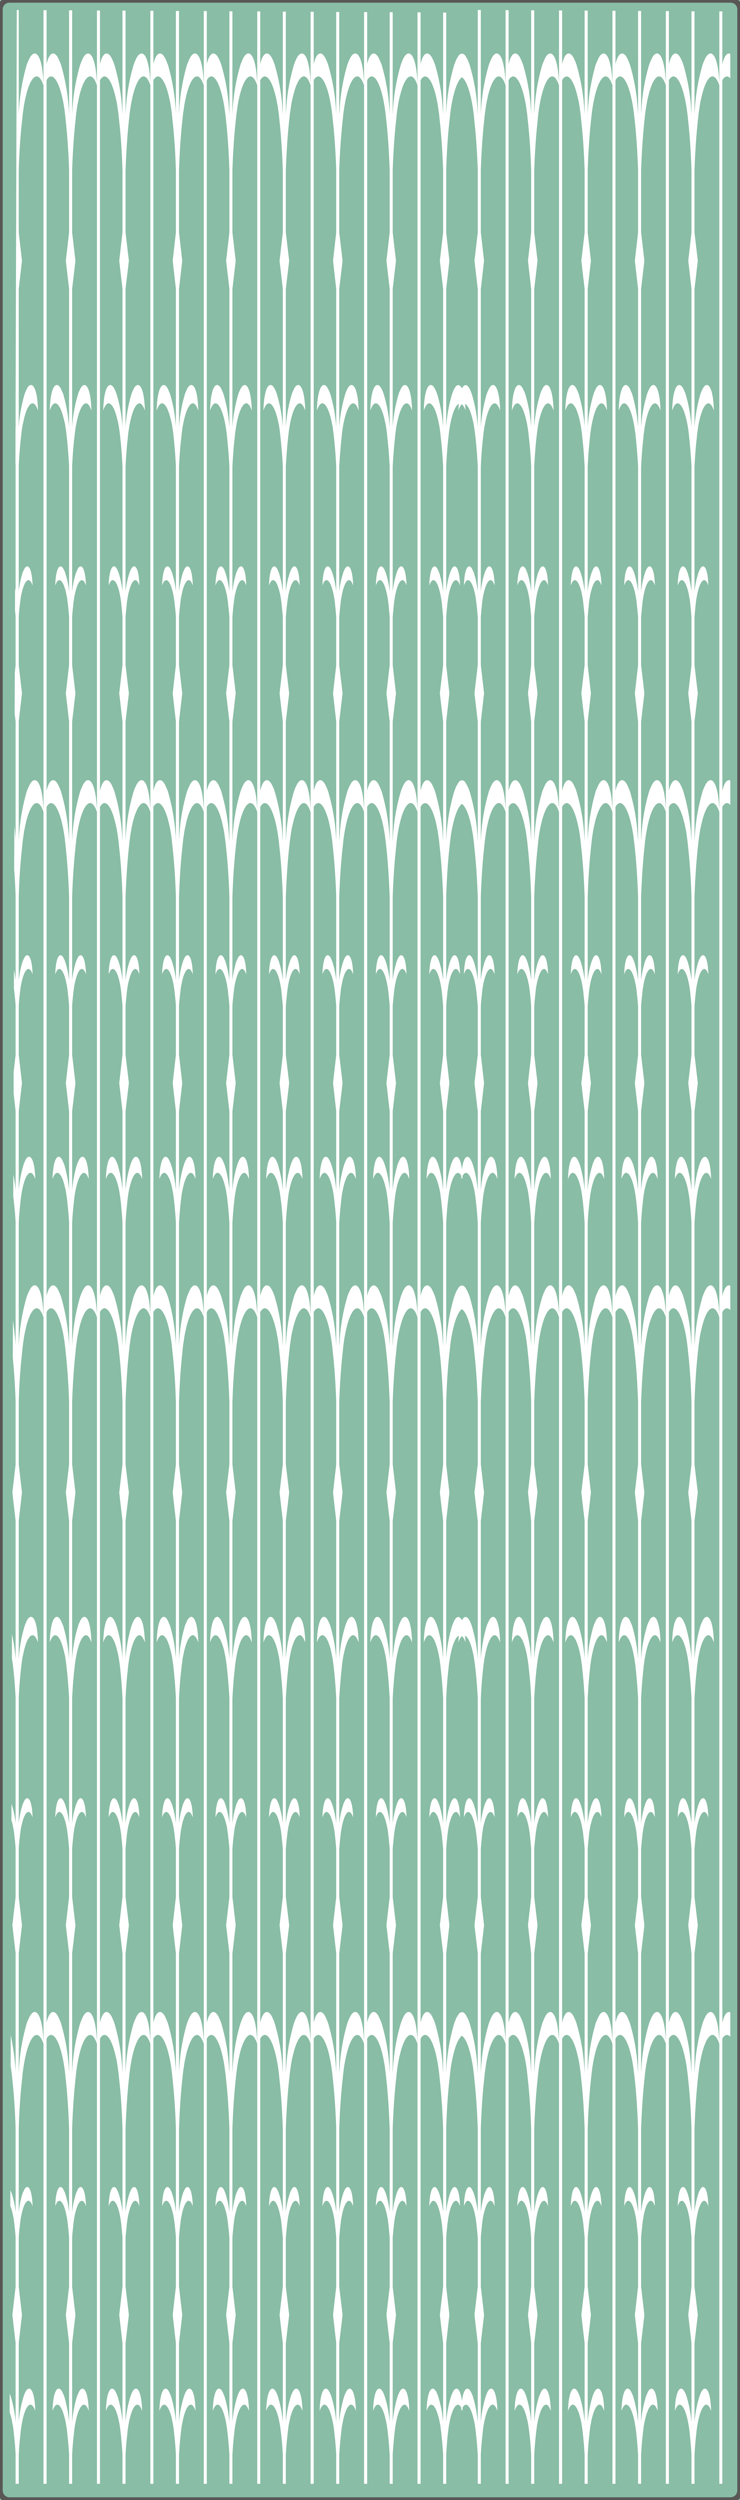 <svg xmlns="http://www.w3.org/2000/svg" xmlns:xlink="http://www.w3.org/1999/xlink" width="137.45" height="463.92" viewBox="0 0 137.45 463.92">
  <rect x="0" y="0" width="137.45" height="463.92" fill="#808080" stroke="none"/>
  <defs>
    <clipPath id="clip-designpattern_01_w800">
      <rect width="137.45" height="463.92"/>
    </clipPath>
  </defs>
  <g id="designpattern_01_w800" clip-path="url(#clip-designpattern_01_w800)">
    <rect width="137.45" height="463.92" fill="#fff"/>
    <g id="グループ_42" data-name="グループ 42" transform="translate(390.875 309.443)">
      <rect id="長方形_16" data-name="長方形 16" width="137.45" height="463.9" transform="translate(-390.875 -309.423)" fill="#89bda5"/>
      <path id="パス_193" data-name="パス 193" d="M264.7,191.14c-.2-6.03-1.75-6.77-2.71-4.57a6.733,6.733,0,0,0-.41.99,37.283,37.283,0,0,0-1.44,8.45c-.02.23-.03.49-.05.73V174.55l.61-5.23-.61-5.22v-8.98c.06-.67.12-1.33.18-1.99l.15-1.24.13-.73c.04-.22.09-.43.14-.63.5-2.14,1.34-3.08,1.97-1.21-.1-3.75-1.04-4.22-1.63-2.88a3.4,3.4,0,0,0-.24.6,17.546,17.546,0,0,0-.7,3.39V127.2c.1-1.79.22-3.55.42-5.28.05-.58.12-1.13.2-1.64.04-.33.1-.66.15-.96s.13-.6.19-.86c.67-2.86,1.8-4.11,2.64-1.61-.14-5-1.41-5.63-2.18-3.83a5.548,5.548,0,0,0-.33.79,29.545,29.545,0,0,0-1.09,6.12V94.27l.61-5.22-.61-5.23V72.18c.12-3.16.31-6.29.64-9.32.08-.74.15-1.43.26-2.05.05-.44.12-.83.19-1.22l.24-1.07c.84-3.55,2.22-5.12,3.28-2.03Zm0,80.24v13.5c-.2-6.03-1.75-6.77-2.71-4.57a7.387,7.387,0,0,0-.41,1,37.283,37.283,0,0,0-1.44,8.46c-.02.22-.03.48-.05.72V267.54c.08-1.22.17-2.44.3-3.62.05-.52.11-1,.17-1.44.04-.3.1-.58.15-.86.04-.25.1-.5.16-.73.6-2.5,1.57-3.6,2.3-1.42-.11-4.37-1.22-4.91-1.9-3.35a5.8,5.8,0,0,0-.28.69,22.592,22.592,0,0,0-.9,4.73V246.87l.61-5.23-.61-5.23v-9.13l.18-1.99.15-1.25.13-.72c.04-.22.09-.44.14-.64.5-2.14,1.34-3.08,1.97-1.2-.1-3.75-1.04-4.22-1.63-2.88a3.617,3.617,0,0,0-.24.59,17.546,17.546,0,0,0-.7,3.39V207.04c.12-3.17.31-6.3.64-9.31.08-.75.15-1.44.26-2.08.05-.43.12-.83.19-1.2l.24-1.08c.84-3.56,2.22-5.12,3.28-2.04Zm0,148.35c-.2-6.03-1.75-6.78-2.71-4.58a7.965,7.965,0,0,0-.41,1,37.178,37.178,0,0,0-1.44,8.46c-.02.23-.03.49-.05.73v-22.2l.61-5.22-.61-5.24v-8.97c.06-.66.12-1.34.18-1.99l.15-1.24.13-.73c.04-.22.09-.45.14-.63.5-2.15,1.34-3.09,1.97-1.2-.1-3.75-1.04-4.23-1.63-2.89a3.231,3.231,0,0,0-.24.61,17.258,17.258,0,0,0-.7,3.38V355.8c.1-1.77.22-3.56.42-5.28.05-.59.12-1.13.2-1.65.04-.34.1-.66.15-.96s.13-.59.19-.87c.67-2.85,1.8-4.09,2.64-1.58-.14-5.02-1.41-5.64-2.18-3.85a5.714,5.714,0,0,0-.33.8,29.286,29.286,0,0,0-1.09,6.12V322.87l.61-5.24-.61-5.22V300.78c.12-3.16.31-6.29.64-9.31.08-.75.15-1.43.26-2.07.05-.43.12-.83.19-1.21l.24-1.07c.84-3.56,2.22-5.13,3.28-2.03ZM259.53,83.82l-.6,5.23.6,5.21v25.67a28.257,28.257,0,0,0-1.09-6.12,5.544,5.544,0,0,0-.33-.79c-.77-1.8-2.04-1.17-2.17,3.83.83-2.5,1.95-1.25,2.63,1.61l.19.86c.05.3.11.63.16.96.07.51.14,1.06.19,1.64.19,1.73.32,3.5.42,5.28v23.23a20.084,20.084,0,0,0-.69-3.39c-.08-.23-.17-.43-.24-.6-.59-1.34-1.54-.87-1.63,2.88.62-1.87,1.46-.93,1.97,1.21l.13.63.13.73c.06.38.09.79.14,1.24.08.66.13,1.32.19,2v8.97l-.6,5.22.6,5.23v22.21l-.05-.75a36.638,36.638,0,0,0-1.45-8.45,5.815,5.815,0,0,0-.4-.99c-.7-1.62-1.71-1.64-2.3.85V55.54c.99-1.7,2.14-.12,2.87,2.98.09.34.16.7.24,1.07.07.39.15.78.2,1.22.09.62.18,1.31.25,2.05.34,3.03.53,6.16.64,9.33Zm0,138.76a20.3,20.3,0,0,0-.69-3.39c-.08-.22-.17-.42-.24-.59-.59-1.34-1.54-.87-1.63,2.88.62-1.88,1.46-.94,1.97,1.2l.13.64c.04.23.09.46.13.72.06.39.09.8.14,1.25.08.66.13,1.32.19,2v9.13l-.6,5.22.6,5.23v14.69a23.924,23.924,0,0,0-.9-4.75,4.5,4.5,0,0,0-.28-.69c-.68-1.56-1.78-1.02-1.91,3.35.74-2.18,1.71-1.08,2.32,1.42.05.23.1.48.15.73l.15.86c.07.44.12.92.17,1.44.13,1.18.22,2.4.3,3.62V290.5l-.05-.73a36.638,36.638,0,0,0-1.45-8.46,6.306,6.306,0,0,0-.4-1c-.7-1.62-1.71-1.63-2.3.84V190.39c.99-1.71,2.14-.12,2.87,2.98.09.34.16.7.24,1.08s.15.77.2,1.2c.09.64.18,1.33.25,2.08.34,3.01.53,6.14.64,9.31Zm0,89.83-.6,5.22.6,5.24v25.66a28.02,28.02,0,0,0-1.09-6.12,5.711,5.711,0,0,0-.33-.8c-.77-1.79-2.04-1.17-2.17,3.85.83-2.51,1.95-1.27,2.63,1.58l.19.87c.05.3.11.62.16.96.07.52.14,1.06.19,1.65.19,1.72.32,3.51.42,5.28v23.22a19.936,19.936,0,0,0-.69-3.38c-.08-.24-.17-.44-.24-.61-.59-1.34-1.54-.86-1.63,2.89.62-1.89,1.46-.95,1.97,1.2.04.18.08.41.13.63l.13.73c.06.39.09.8.14,1.24.08.65.13,1.33.19,1.99v8.98l-.6,5.23.6,5.22v22.2l-.05-.73a36.536,36.536,0,0,0-1.45-8.46,6.716,6.716,0,0,0-.4-1c-.7-1.62-1.71-1.64-2.3.86V284.13c.99-1.7,2.14-.11,2.87,2.99.09.34.16.69.24,1.07s.15.78.2,1.21c.09.64.18,1.32.25,2.07.34,3.02.53,6.15.64,9.31Zm-4.76-121.29c-.21-6.02-1.75-6.75-2.71-4.55a9.967,9.967,0,0,0-.41.99,36.817,36.817,0,0,0-1.43,8.45l-.05.75V174.55l.61-5.23-.61-5.22v-8.98c.05-.67.12-1.33.19-1.99.04-.45.08-.86.15-1.24l.12-.73c.04-.22.09-.43.13-.63.51-2.14,1.35-3.08,1.97-1.21-.1-3.75-1.04-4.22-1.62-2.88a3.4,3.4,0,0,0-.24.6,17.545,17.545,0,0,0-.7,3.39V127.2c.1-1.79.22-3.55.42-5.28.04-.58.12-1.13.2-1.64a9.153,9.153,0,0,1,.16-.96c.05-.31.12-.6.18-.86.67-2.86,1.79-4.11,2.64-1.61-.14-5-1.41-5.63-2.18-3.83a3.928,3.928,0,0,0-.32.79,27.564,27.564,0,0,0-1.1,6.12V94.27l.61-5.22-.61-5.23V72.18c.12-3.16.31-6.29.64-9.32.07-.74.15-1.43.25-2.05.07-.44.13-.83.21-1.22.06-.37.15-.73.23-1.07.83-3.55,2.23-5.12,3.27-2.03Zm0,80.2v13.54c-.21-6.01-1.75-6.75-2.71-4.55-.14.29-.27.62-.41,1a36.819,36.819,0,0,0-1.43,8.46l-.05.73V267.54c.08-1.22.16-2.44.3-3.62.05-.51.11-.99.17-1.44.04-.3.09-.58.15-.86a5.216,5.216,0,0,1,.16-.73c.6-2.5,1.57-3.6,2.3-1.42-.11-4.37-1.22-4.92-1.9-3.35a3.914,3.914,0,0,0-.28.7,21.6,21.6,0,0,0-.9,4.72V246.87l.61-5.23-.61-5.22v-9.14c.05-.68.12-1.33.19-1.98.04-.46.08-.88.15-1.26l.12-.72c.04-.23.09-.44.13-.64.51-2.14,1.35-3.08,1.97-1.21-.1-3.74-1.04-4.21-1.62-2.87a3.4,3.4,0,0,0-.24.6,17.219,17.219,0,0,0-.7,3.39V207.04c.12-3.17.31-6.3.64-9.31.07-.75.15-1.44.25-2.08.07-.43.13-.83.21-1.2.06-.38.15-.74.23-1.08.83-3.55,2.23-5.12,3.27-2.04Zm0,148.39c-.21-6.02-1.75-6.75-2.71-4.56-.14.29-.27.63-.41,1a36.717,36.717,0,0,0-1.43,8.46l-.05.73v-22.2l.61-5.22-.61-5.24v-8.97c.05-.66.12-1.34.19-1.99.04-.44.08-.85.15-1.24l.12-.73c.04-.22.09-.45.13-.63.51-2.15,1.35-3.09,1.97-1.2-.1-3.75-1.04-4.23-1.62-2.89a3.232,3.232,0,0,0-.24.61,17.257,17.257,0,0,0-.7,3.38V355.8c.1-1.77.22-3.56.42-5.28.04-.59.12-1.13.2-1.65a8.734,8.734,0,0,1,.16-.96c.05-.31.12-.59.18-.87.67-2.85,1.79-4.09,2.64-1.58-.14-5.02-1.41-5.64-2.18-3.85a4.034,4.034,0,0,0-.32.8,27.336,27.336,0,0,0-1.1,6.12V322.87l.61-5.24-.61-5.22V300.78c.12-3.16.31-6.29.64-9.31.07-.75.15-1.43.25-2.07.07-.43.13-.83.21-1.21.06-.38.15-.73.23-1.07.83-3.55,2.23-5.12,3.27-2.03ZM249.61,83.82l-.6,5.23.6,5.21v25.67a29.545,29.545,0,0,0-1.09-6.12c-.12-.31-.23-.57-.33-.79-.78-1.8-2.03-1.17-2.18,3.83.83-2.5,1.95-1.25,2.64,1.61.06.26.11.55.18.86l.16.96c.08.51.15,1.06.2,1.64.19,1.73.32,3.5.42,5.28v23.23a20.162,20.162,0,0,0-.7-3.39c-.08-.23-.17-.43-.24-.6-.58-1.34-1.53-.87-1.64,2.88.62-1.87,1.47-.93,1.98,1.21a5.565,5.565,0,0,0,.14.63l.12.73c.06.38.09.79.14,1.24.08.66.14,1.32.2,2v8.97l-.6,5.22.6,5.23v22.21c-.03-.24-.03-.51-.06-.75a36.189,36.189,0,0,0-1.44-8.45c-.14-.38-.27-.71-.4-.99-.71-1.62-1.72-1.64-2.3.83V55.54c.98-1.7,2.14-.12,2.87,2.98l.24,1.07c.06.39.13.78.2,1.22.08.62.17,1.31.25,2.05.34,3.03.52,6.16.64,9.32Zm0,138.77a19.734,19.734,0,0,0-.7-3.39c-.08-.23-.17-.43-.24-.6-.58-1.34-1.53-.87-1.64,2.87.62-1.87,1.47-.93,1.98,1.21a6.243,6.243,0,0,0,.14.64c.04.23.08.46.12.72.06.38.09.8.14,1.26.08.65.14,1.31.2,1.99v9.13l-.6,5.22.6,5.23v14.67a24.294,24.294,0,0,0-.9-4.72,4.786,4.786,0,0,0-.29-.7c-.67-1.57-1.77-1.02-1.9,3.35.74-2.18,1.72-1.08,2.31,1.42.06.22.11.48.16.73.05.28.09.56.14.86.07.45.12.93.18,1.44.13,1.18.22,2.41.3,3.62V290.5c-.03-.24-.03-.51-.06-.73a36.191,36.191,0,0,0-1.44-8.46c-.14-.38-.27-.71-.4-1-.71-1.61-1.72-1.63-2.3.84V190.39c.98-1.71,2.14-.12,2.87,2.98l.24,1.08c.06.37.13.77.2,1.2.08.64.17,1.33.25,2.08.34,3.01.52,6.14.64,9.31Zm0,89.82-.6,5.22.6,5.24v25.66a29.286,29.286,0,0,0-1.09-6.12c-.12-.31-.23-.58-.33-.8-.78-1.79-2.03-1.17-2.18,3.85.83-2.51,1.95-1.27,2.64,1.58l.18.87c.06.3.11.62.16.96.08.52.15,1.06.2,1.65.19,1.72.32,3.51.42,5.28v23.22a19.8,19.8,0,0,0-.7-3.38c-.08-.24-.17-.44-.24-.61-.58-1.34-1.53-.86-1.64,2.89.62-1.89,1.47-.95,1.98,1.2.03.18.08.41.14.63l.12.73c.06.39.09.8.14,1.24.08.65.14,1.33.2,1.99v8.98l-.6,5.23.6,5.22v22.2c-.03-.24-.03-.5-.06-.73a36.092,36.092,0,0,0-1.44-8.46c-.14-.37-.27-.71-.4-1-.71-1.62-1.72-1.64-2.3.84V284.13c.98-1.7,2.14-.11,2.87,2.99.08.34.16.69.24,1.07.06.38.13.78.2,1.21.08.64.17,1.32.25,2.07.34,3.02.52,6.15.64,9.31ZM244.85,191.1c-.22-6-1.76-6.73-2.71-4.53a9.837,9.837,0,0,0-.42.99,37.952,37.952,0,0,0-1.43,8.45c-.02.23-.04.49-.04.73V174.55l.6-5.23-.6-5.22v-8.98c.05-.67.11-1.33.19-1.99a10.9,10.9,0,0,1,.14-1.24c.03-.26.08-.49.13-.73a4.132,4.132,0,0,1,.13-.63c.51-2.14,1.35-3.08,1.97-1.21-.11-3.75-1.05-4.22-1.63-2.88a6.225,6.225,0,0,0-.24.6,17.645,17.645,0,0,0-.69,3.39V127.2c.09-1.78.21-3.55.41-5.28.06-.58.11-1.13.2-1.64a9.116,9.116,0,0,1,.17-.96,8.622,8.622,0,0,1,.18-.86c.66-2.86,1.79-4.11,2.62-1.61-.13-5-1.39-5.63-2.17-3.83a7.013,7.013,0,0,0-.33.79,28.356,28.356,0,0,0-1.08,6.12V94.26l.6-5.21-.6-5.23V72.18c.11-3.16.3-6.29.63-9.32.08-.74.16-1.43.25-2.05.07-.44.13-.83.2-1.22.08-.37.16-.73.24-1.07.84-3.55,2.23-5.12,3.28-2.04Zm0,80.16v13.59c-.22-6-1.76-6.73-2.71-4.54-.14.29-.28.62-.42,1a37.951,37.951,0,0,0-1.43,8.46c-.02.22-.04.48-.04.72V267.54c.07-1.22.16-2.44.3-3.62.05-.51.11-.99.17-1.44.04-.3.09-.58.15-.86a5.216,5.216,0,0,1,.16-.73c.58-2.5,1.57-3.6,2.29-1.42-.11-4.37-1.22-4.92-1.91-3.35a6.485,6.485,0,0,0-.27.7,22.306,22.306,0,0,0-.89,4.72V246.87l.6-5.23-.6-5.22v-9.14c.05-.68.11-1.33.19-1.98a11.015,11.015,0,0,1,.14-1.26,7.132,7.132,0,0,1,.13-.72,4.023,4.023,0,0,1,.13-.64c.51-2.14,1.35-3.08,1.97-1.21-.11-3.74-1.05-4.21-1.63-2.87a6.225,6.225,0,0,0-.24.6,17.319,17.319,0,0,0-.69,3.39V207.04c.11-3.17.3-6.3.63-9.31.08-.75.16-1.44.25-2.08.07-.43.13-.83.2-1.2s.16-.74.24-1.08c.84-3.55,2.23-5.12,3.28-2.04Zm0,148.44c-.22-6.01-1.76-6.74-2.71-4.55-.14.29-.28.63-.42,1a37.843,37.843,0,0,0-1.43,8.46c-.02.23-.04.49-.04.73v-22.2l.6-5.22-.6-5.23v-8.98c.05-.66.11-1.34.19-1.99a11.445,11.445,0,0,1,.14-1.24c.03-.25.08-.48.13-.73a3.683,3.683,0,0,1,.13-.63c.51-2.15,1.35-3.09,1.97-1.2-.11-3.75-1.05-4.23-1.63-2.89a5.563,5.563,0,0,0-.24.61,17.355,17.355,0,0,0-.69,3.38V355.8c.09-1.77.21-3.56.41-5.28.06-.59.11-1.13.2-1.65a8.677,8.677,0,0,1,.17-.96c.05-.31.11-.59.18-.87.66-2.85,1.79-4.09,2.62-1.58-.13-5.02-1.39-5.64-2.17-3.85a7.243,7.243,0,0,0-.33.8,28.119,28.119,0,0,0-1.08,6.12V322.87l.6-5.24-.6-5.22V300.78c.11-3.16.3-6.29.63-9.31.08-.75.16-1.43.25-2.07.07-.43.13-.83.2-1.21s.16-.73.24-1.07c.84-3.55,2.23-5.12,3.28-2.04ZM239.68,83.82l-.61,5.23.61,5.21v25.67a28.886,28.886,0,0,0-1.09-6.12,7.135,7.135,0,0,0-.32-.79c-.78-1.8-2.05-1.17-2.18,3.83.84-2.5,1.95-1.25,2.63,1.61.07.26.12.55.18.86a9.145,9.145,0,0,1,.16.96c.08.51.15,1.06.2,1.64.2,1.73.33,3.49.42,5.28v23.23a19.009,19.009,0,0,0-.7-3.39,6.225,6.225,0,0,0-.24-.6c-.58-1.34-1.52-.87-1.63,2.88.62-1.87,1.46-.93,1.98,1.21.04.2.08.41.13.63.04.24.08.47.12.73.07.38.11.79.15,1.24.08.66.14,1.32.19,2v8.97l-.61,5.22.61,5.23v22.21c-.02-.24-.03-.51-.05-.75a37.19,37.19,0,0,0-1.45-8.45,6.771,6.771,0,0,0-.4-.99c-.7-1.62-1.71-1.64-2.28.85V55.54c.96-1.7,2.13-.12,2.85,2.98.09.34.16.7.25,1.07.06.39.14.78.19,1.22.09.62.18,1.31.24,2.05.35,3.03.54,6.15.65,9.32Zm0,138.76a18.87,18.87,0,0,0-.7-3.38,6.225,6.225,0,0,0-.24-.6c-.58-1.34-1.52-.87-1.63,2.87.62-1.87,1.46-.93,1.98,1.21l.13.64.12.72c.07.38.11.8.15,1.26.08.65.14,1.31.19,1.98v9.14l-.61,5.22.61,5.23v14.67a23.663,23.663,0,0,0-.89-4.72,4.784,4.784,0,0,0-.29-.7c-.68-1.57-1.77-1.02-1.91,3.35.75-2.18,1.72-1.08,2.31,1.42.06.22.11.48.16.73.05.28.1.56.14.86q.105.675.18,1.44c.13,1.18.22,2.41.3,3.63V290.5c-.02-.24-.03-.49-.05-.73a37.189,37.189,0,0,0-1.45-8.46,7.425,7.425,0,0,0-.4-1c-.7-1.62-1.71-1.63-2.28.84V190.39c.96-1.71,2.13-.12,2.85,2.98.09.34.16.7.25,1.08.06.37.14.77.19,1.2.09.64.18,1.33.24,2.08.35,3,.54,6.13.65,9.31Zm0,89.83-.61,5.22.61,5.24v25.66a28.639,28.639,0,0,0-1.09-6.12,7.372,7.372,0,0,0-.32-.8c-.78-1.79-2.05-1.17-2.18,3.85.84-2.51,1.95-1.27,2.63,1.58.07.28.12.56.18.87a8.726,8.726,0,0,1,.16.96c.08.52.15,1.06.2,1.65.2,1.72.33,3.51.42,5.28v23.22a18.87,18.87,0,0,0-.7-3.38,5.563,5.563,0,0,0-.24-.61c-.58-1.34-1.52-.86-1.63,2.89.62-1.89,1.46-.95,1.98,1.2.04.18.08.41.13.63.04.25.08.48.12.73.07.39.11.8.15,1.24.08.65.14,1.33.19,1.99v8.98l-.61,5.23.61,5.22v22.2c-.02-.24-.03-.5-.05-.73a37.084,37.084,0,0,0-1.45-8.46,8,8,0,0,0-.4-1c-.7-1.62-1.71-1.64-2.28.86V284.13c.96-1.7,2.13-.11,2.85,2.99.09.34.16.69.25,1.07.06.38.14.78.19,1.21.09.64.18,1.32.24,2.07.35,3.02.54,6.14.65,9.31Zm-4.76-121.29c-.21-6.02-1.74-6.75-2.7-4.55a9.967,9.967,0,0,0-.41.99,36.727,36.727,0,0,0-1.44,8.45c-.02.24-.04.51-.05.75V174.55l.61-5.23-.61-5.22v-8.97c.05-.68.12-1.34.19-2,.04-.45.09-.86.14-1.24.04-.26.08-.49.13-.73a5.823,5.823,0,0,1,.14-.63c.51-2.14,1.35-3.08,1.97-1.21-.11-3.75-1.06-4.22-1.63-2.88-.08.17-.16.37-.25.6a18.448,18.448,0,0,0-.69,3.39V127.2c.1-1.79.22-3.55.41-5.28.07-.58.12-1.13.21-1.64a9.145,9.145,0,0,1,.16-.96,5.212,5.212,0,0,1,.18-.86c.67-2.86,1.78-4.11,2.63-1.61-.14-5-1.4-5.63-2.17-3.83a4.617,4.617,0,0,0-.32.79,27.565,27.565,0,0,0-1.1,6.12V94.27l.61-5.22-.61-5.23V72.2c.12-3.18.31-6.31.65-9.34.06-.74.15-1.43.23-2.05.08-.44.14-.83.22-1.22.06-.37.15-.73.23-1.07.84-3.55,2.23-5.12,3.27-2.03Zm0,80.08v13.66c-.21-6.01-1.74-6.75-2.7-4.55-.14.29-.27.62-.41,1a36.728,36.728,0,0,0-1.44,8.46c-.02.24-.04.49-.05.73V267.54c.07-1.21.17-2.44.3-3.62q.075-.765.18-1.44a7.711,7.711,0,0,1,.14-.86,7.169,7.169,0,0,1,.16-.73c.58-2.5,1.57-3.6,2.3-1.42-.12-4.37-1.22-4.92-1.9-3.35-.1.19-.19.43-.3.7a23.065,23.065,0,0,0-.88,4.72V246.87l.61-5.23-.61-5.22v-9.13c.05-.68.12-1.34.19-1.99.04-.46.09-.88.14-1.26.04-.26.08-.49.13-.72a5.516,5.516,0,0,1,.14-.64c.51-2.14,1.35-3.08,1.97-1.21-.11-3.74-1.06-4.21-1.63-2.87-.08.17-.16.37-.25.6a18.092,18.092,0,0,0-.69,3.39V207.05c.12-3.17.31-6.31.65-9.32.06-.75.15-1.44.23-2.08.08-.43.14-.83.22-1.2.06-.38.15-.74.23-1.08.84-3.55,2.23-5.12,3.27-2.04Zm0,148.51c-.21-6.02-1.74-6.75-2.7-4.56-.14.29-.27.63-.41,1a36.626,36.626,0,0,0-1.44,8.46c-.02.23-.04.49-.05.73v-22.2l.61-5.22-.61-5.23v-8.98c.05-.66.12-1.34.19-1.99.04-.44.09-.85.14-1.24.04-.25.08-.48.13-.73a4.922,4.922,0,0,1,.14-.63c.51-2.15,1.35-3.09,1.97-1.2-.11-3.75-1.06-4.23-1.63-2.89-.08.17-.16.37-.25.61a18.137,18.137,0,0,0-.69,3.38V355.8c.1-1.77.22-3.56.41-5.28.07-.59.12-1.13.21-1.65a8.726,8.726,0,0,1,.16-.96,5.82,5.82,0,0,1,.18-.87c.67-2.85,1.78-4.09,2.63-1.58-.14-5.02-1.4-5.64-2.17-3.85a4.748,4.748,0,0,0-.32.8,27.337,27.337,0,0,0-1.1,6.12V322.87l.61-5.24-.61-5.22V300.8c.12-3.18.31-6.31.65-9.33.06-.75.15-1.43.23-2.07.08-.43.14-.83.22-1.21.06-.38.15-.73.23-1.07.84-3.55,2.23-5.12,3.27-2.03ZM229.75,83.82l-.59,5.23.59,5.21v25.67a27.771,27.771,0,0,0-1.09-6.12,3.9,3.9,0,0,0-.34-.79c-.76-1.8-2.02-1.17-2.15,3.83.83-2.5,1.95-1.25,2.62,1.61.07.26.13.55.19.86s.11.63.16.96c.08.51.14,1.06.2,1.64.2,1.73.33,3.5.41,5.28v23.23a17.644,17.644,0,0,0-.69-3.39,6.229,6.229,0,0,0-.24-.6c-.58-1.34-1.53-.87-1.64,2.88.63-1.87,1.46-.93,1.99,1.21.03.2.08.41.13.63.05.24.08.47.12.73.06.38.11.79.14,1.24.09.66.14,1.32.19,2v8.97l-.59,5.22.59,5.23v22.21c-.02-.24-.02-.51-.04-.75a36.638,36.638,0,0,0-1.45-8.45,10.1,10.1,0,0,0-.4-.99c-.7-1.62-1.72-1.64-2.3.85V55.54c.98-1.7,2.12-.12,2.87,2.98.09.34.16.7.24,1.07.07.39.13.78.2,1.22.08.62.18,1.31.24,2.05.34,3.03.54,6.16.64,9.33Zm0,138.77a17.317,17.317,0,0,0-.69-3.39,6.229,6.229,0,0,0-.24-.6c-.58-1.34-1.53-.87-1.64,2.87.63-1.87,1.46-.93,1.99,1.21.03.2.08.41.13.64s.08.46.12.72c.06.38.11.8.14,1.26.09.65.14,1.31.19,1.99v9.13l-.59,5.22.59,5.22v14.68a22.965,22.965,0,0,0-.89-4.72,4.842,4.842,0,0,0-.28-.7c-.68-1.57-1.78-1.02-1.91,3.35.75-2.18,1.72-1.08,2.29,1.42a7.085,7.085,0,0,1,.18.73c.05.28.09.56.13.86.08.45.13.93.19,1.44.13,1.18.22,2.41.29,3.62V290.5c-.02-.24-.02-.51-.04-.73a36.638,36.638,0,0,0-1.45-8.46c-.13-.38-.27-.71-.4-1-.7-1.62-1.72-1.63-2.3.84V190.39c.98-1.71,2.12-.12,2.87,2.98.09.34.16.7.24,1.08s.13.77.2,1.2c.08.64.18,1.33.24,2.08.34,3.01.54,6.14.64,9.31Zm0,89.82-.59,5.22.59,5.24v25.66a27.429,27.429,0,0,0-1.09-6.12,4.008,4.008,0,0,0-.34-.8c-.76-1.79-2.02-1.17-2.15,3.85.83-2.51,1.95-1.27,2.62,1.58.07.28.13.56.19.87s.11.62.16.96c.08.52.14,1.06.2,1.65.2,1.72.33,3.51.41,5.28v23.22a17.354,17.354,0,0,0-.69-3.38,5.566,5.566,0,0,0-.24-.61c-.58-1.34-1.53-.86-1.64,2.89.63-1.89,1.46-.95,1.99,1.2l.13.63c.05.25.08.48.12.73.06.39.11.8.14,1.24.09.65.14,1.33.19,1.99v8.99l-.59,5.22.59,5.22v22.2c-.02-.24-.02-.5-.04-.73a36.536,36.536,0,0,0-1.45-8.46c-.13-.37-.27-.71-.4-1-.7-1.62-1.72-1.64-2.3.86V284.13c.98-1.7,2.12-.11,2.87,2.99.09.34.16.69.24,1.07s.13.78.2,1.21c.08.64.18,1.32.24,2.07.34,3.02.54,6.15.64,9.31ZM225,191.12c-.22-6.02-1.75-6.75-2.71-4.55a8.109,8.109,0,0,0-.4.99,37.19,37.19,0,0,0-1.45,8.45l-.04.75V174.55l.6-5.23-.6-5.22v-8.98c.05-.67.11-1.33.18-1.99.04-.45.09-.86.15-1.24.03-.26.07-.49.12-.73a5.805,5.805,0,0,1,.15-.63c.51-2.14,1.34-3.08,1.97-1.21-.12-3.75-1.06-4.22-1.63-2.88a4.35,4.35,0,0,0-.25.6,16.91,16.91,0,0,0-.69,3.39V127.2c.08-1.79.21-3.55.4-5.28.07-.58.12-1.13.21-1.64a9.119,9.119,0,0,1,.17-.96c.05-.31.11-.6.17-.86.68-2.86,1.8-4.11,2.63-1.61-.14-5-1.4-5.63-2.16-3.83a6.9,6.9,0,0,0-.34.79,28.991,28.991,0,0,0-1.08,6.12V94.27l.6-5.22-.6-5.23V72.18c.11-3.16.3-6.29.64-9.32.06-.74.16-1.43.25-2.05.06-.44.12-.83.19-1.22.08-.37.16-.73.23-1.07.84-3.55,2.24-5.12,3.29-2.03Zm0,80.01v13.73c-.22-6.01-1.75-6.75-2.71-4.55a9.035,9.035,0,0,0-.4,1,37.189,37.189,0,0,0-1.45,8.46l-.04.73V267.55c.06-1.22.16-2.45.3-3.63.05-.51.1-.99.17-1.44a7.7,7.7,0,0,1,.15-.86,5.214,5.214,0,0,1,.16-.73c.57-2.5,1.56-3.6,2.3-1.42-.13-4.37-1.24-4.92-1.92-3.35-.08.19-.18.43-.27.7a22.405,22.405,0,0,0-.89,4.74V246.87l.6-5.23-.6-5.22v-9.14q.075-1,.18-1.98.06-.69.15-1.26a7.2,7.2,0,0,1,.12-.72,5.473,5.473,0,0,1,.15-.64c.51-2.14,1.34-3.08,1.97-1.21-.12-3.74-1.06-4.21-1.63-2.87a4.35,4.35,0,0,0-.25.6,16.61,16.61,0,0,0-.69,3.39V207.04c.11-3.17.3-6.3.64-9.31.06-.75.16-1.44.25-2.08.06-.43.12-.83.19-1.2s.16-.74.23-1.08c.84-3.56,2.24-5.12,3.29-2.04Zm0,148.59c-.22-6.03-1.75-6.76-2.71-4.57a9.9,9.9,0,0,0-.4,1,37.084,37.084,0,0,0-1.45,8.46l-.04.73v-22.2l.6-5.22-.6-5.24v-8.97c.05-.66.11-1.34.18-1.99.04-.44.09-.85.15-1.24.03-.25.07-.48.12-.73a4.864,4.864,0,0,1,.15-.63c.51-2.15,1.34-3.09,1.97-1.2-.12-3.75-1.06-4.23-1.63-2.89a4.035,4.035,0,0,0-.25.61,16.64,16.64,0,0,0-.69,3.38V355.8c.08-1.77.21-3.56.4-5.28.07-.59.12-1.13.21-1.65a8.681,8.681,0,0,1,.17-.96c.05-.31.11-.59.17-.87.68-2.85,1.8-4.09,2.63-1.58-.14-5.02-1.4-5.64-2.16-3.85a7.125,7.125,0,0,0-.34.8,28.744,28.744,0,0,0-1.08,6.12V322.87l.6-5.24-.6-5.22V300.78c.11-3.16.3-6.29.64-9.31.06-.75.16-1.43.25-2.07.06-.43.12-.83.19-1.21s.16-.73.23-1.07c.84-3.56,2.24-5.12,3.29-2.03ZM219.83,83.81l-.61,5.24.61,5.22v25.66a27.679,27.679,0,0,0-1.1-6.12,5.6,5.6,0,0,0-.32-.79c-.44-1.04-1.06-1.23-1.52-.26-.46-.97-1.07-.78-1.52.26-.1.22-.21.48-.32.79a27.75,27.75,0,0,0-1.08,6.12V94.26l.59-5.21-.59-5.23V72.18c.1-3.16.28-6.29.63-9.32.08-.74.15-1.43.24-2.05.07-.44.13-.83.21-1.22.08-.37.15-.73.24-1.07.43-1.82,1-3.11,1.6-3.52.61.41,1.18,1.7,1.61,3.52.09.34.16.7.23,1.07.08.39.15.78.21,1.22.09.62.18,1.31.24,2.05.34,3.03.54,6.16.65,9.32Zm0,66.62a17.546,17.546,0,0,0-.7-3.39,4.35,4.35,0,0,0-.25-.6c-.57-1.34-1.51-.87-1.62,2.88.62-1.87,1.46-.93,1.98,1.21l.13.63c.05.24.09.47.12.73.05.38.11.79.15,1.24.08.66.13,1.33.19,2v8.97l-.61,5.22.61,5.24v22.2c-.03-.24-.03-.51-.04-.75a37.1,37.1,0,0,0-1.46-8.45,6.769,6.769,0,0,0-.4-.99,1.458,1.458,0,0,0-.17-.3c-.26-.57-.55-.82-.87-.8-.3-.02-.59.22-.84.76a3.371,3.371,0,0,0-.21.34q-.18.42-.39.99a36.727,36.727,0,0,0-1.44,8.45c-.02.24-.03.49-.04.75V174.55l.59-5.23-.59-5.22v-8.98c.05-.67.1-1.33.18-1.99.03-.45.09-.86.15-1.24.03-.26.07-.49.11-.73.05-.22.09-.43.14-.63.5-2.14,1.36-3.08,1.99-1.21-.12-3.75-1.06-4.22-1.65-2.88a6.225,6.225,0,0,0-.24.6,16.85,16.85,0,0,0-.68,3.39V127.2c.08-1.79.21-3.55.4-5.28.06-.58.12-1.13.2-1.64.06-.33.11-.66.16-.96.07-.31.12-.6.19-.86.37-1.57.87-2.62,1.39-2.86-.03.39-.06.78-.07,1.25a2.587,2.587,0,0,1,.65-1.18,2.582,2.582,0,0,1,.66,1.18c-.02-.47-.04-.86-.08-1.25.52.23,1.02,1.29,1.39,2.86.07.26.13.55.19.86s.11.63.16.96c.08.51.14,1.06.21,1.64.19,1.74.32,3.5.41,5.3Zm0,72.16a17.22,17.22,0,0,0-.7-3.39,4.35,4.35,0,0,0-.25-.6c-.57-1.34-1.51-.87-1.62,2.87.62-1.87,1.46-.93,1.98,1.21l.13.64a7.2,7.2,0,0,1,.12.72c.05.38.11.8.15,1.26.08.65.13,1.31.19,1.99v9.13l-.61,5.22.61,5.24v14.68a22.31,22.31,0,0,0-.9-4.74,4.84,4.84,0,0,0-.28-.7c-.57-1.31-1.42-1.1-1.76,1.5-.34-2.6-1.18-2.81-1.76-1.5a6.344,6.344,0,0,0-.28.7,23.064,23.064,0,0,0-.88,4.72V246.87l.59-5.23-.59-5.22v-9.14c.05-.68.1-1.33.18-1.98.03-.46.09-.88.15-1.26.03-.26.07-.49.11-.72l.14-.64c.5-2.14,1.36-3.08,1.99-1.21-.12-3.74-1.06-4.21-1.65-2.87a6.225,6.225,0,0,0-.24.6,16.731,16.731,0,0,0-.68,3.38V207.04c.1-3.17.28-6.3.63-9.31.08-.75.15-1.44.24-2.08.07-.43.13-.83.21-1.2s.15-.74.24-1.08c.43-1.83,1-3.11,1.6-3.53.61.42,1.18,1.7,1.61,3.53.09.34.16.7.23,1.08s.15.77.21,1.2c.09.64.18,1.33.24,2.08.34,3.01.54,6.14.65,9.31Zm0,48.52v19.4c-.03-.25-.03-.5-.04-.74a37.1,37.1,0,0,0-1.46-8.46,7.423,7.423,0,0,0-.4-1,2.736,2.736,0,0,0-.19-.34c-.25-.53-.55-.77-.85-.75-.29-.02-.57.21-.82.72-.08.11-.14.22-.23.37-.12.29-.25.62-.39,1a36.728,36.728,0,0,0-1.44,8.46c-.02.22-.03.49-.04.73V267.54c.07-1.21.16-2.44.28-3.62q.09-.765.18-1.44c.05-.3.1-.58.14-.86.06-.25.11-.51.16-.73.54-2.23,1.37-3.32,2.05-2.01-.01.2-.03.38-.03.59.05-.13.1-.22.15-.34l.14.34c-.01-.21-.02-.39-.04-.59.69-1.31,1.53-.22,2.04,2.01a5.2,5.2,0,0,1,.17.73c.05.28.1.56.14.86.07.45.13.93.17,1.44.14,1.18.24,2.41.31,3.64Zm0,41.3-.61,5.22.61,5.24v25.66a27.336,27.336,0,0,0-1.1-6.12,5.774,5.774,0,0,0-.32-.8c-.44-1.03-1.06-1.23-1.52-.26-.46-.97-1.07-.77-1.52.26-.1.22-.21.49-.32.8a27.523,27.523,0,0,0-1.08,6.12V322.87l.59-5.24-.59-5.22V300.78c.1-3.16.28-6.29.63-9.31.08-.75.15-1.43.24-2.07.07-.43.13-.83.21-1.21s.15-.73.24-1.07c.43-1.83,1-3.12,1.6-3.53.61.41,1.18,1.7,1.61,3.53.09.34.16.69.23,1.07s.15.78.21,1.21c.09.64.18,1.32.24,2.07.34,3.02.54,6.15.65,9.31Zm0,66.61a17.258,17.258,0,0,0-.7-3.38,4.035,4.035,0,0,0-.25-.61c-.57-1.34-1.51-.86-1.62,2.89.62-1.89,1.46-.95,1.98,1.2.04.18.08.41.13.63.05.25.09.48.12.73.05.39.11.8.15,1.24.08.65.13,1.34.19,1.99v8.97l-.61,5.24.61,5.22v22.21c-.03-.25-.03-.51-.04-.74a36.992,36.992,0,0,0-1.46-8.46,8,8,0,0,0-.4-1,1.388,1.388,0,0,0-.18-.31c-.25-.55-.55-.8-.86-.78-.29-.01-.58.23-.83.74a2.335,2.335,0,0,0-.22.35c-.12.29-.25.63-.39,1a36.626,36.626,0,0,0-1.44,8.46c-.02.23-.03.49-.04.73v-22.2l.59-5.22-.59-5.23v-8.98c.05-.66.1-1.34.18-1.99.03-.44.09-.85.15-1.24.03-.25.07-.48.11-.73.05-.22.09-.45.14-.63.5-2.15,1.36-3.09,1.99-1.2-.12-3.75-1.06-4.23-1.65-2.89a5.562,5.562,0,0,0-.24.61,16.731,16.731,0,0,0-.68,3.38V355.8c.08-1.77.21-3.56.4-5.28.06-.59.12-1.13.2-1.65.06-.34.11-.66.16-.96.07-.31.12-.59.19-.87.37-1.55.87-2.62,1.39-2.85-.03.39-.06.78-.07,1.27a2.625,2.625,0,0,1,.65-1.2,2.619,2.619,0,0,1,.66,1.2c-.02-.49-.04-.88-.08-1.27.52.23,1.02,1.3,1.39,2.85.07.28.13.56.19.87s.11.62.16.96c.08.52.14,1.06.21,1.65.19,1.72.32,3.51.41,5.28Zm0,72.16a16.9,16.9,0,0,0-.7-3.39,3.883,3.883,0,0,0-.25-.6c-.57-1.36-1.51-.87-1.62,2.88.62-1.89,1.46-.94,1.98,1.2l.13.64a6.746,6.746,0,0,1,.12.72c.05.37.11.8.15,1.25.08.65.13,1.33.19,2v9.13l-.61,5.22.61,5.24v14.69a22.554,22.554,0,0,0-.9-4.75,5.357,5.357,0,0,0-.28-.7c-.57-1.31-1.42-1.11-1.76,1.5-.34-2.61-1.18-2.81-1.76-1.5a7.261,7.261,0,0,0-.28.7,23.064,23.064,0,0,0-.88,4.72V475.47l.59-5.24-.59-5.22v-9.14c.05-.66.1-1.34.18-1.99.03-.45.09-.88.15-1.25.03-.26.07-.5.11-.72s.09-.45.14-.64c.5-2.14,1.36-3.09,1.99-1.2-.12-3.75-1.06-4.24-1.65-2.88a5.328,5.328,0,0,0-.24.6,16.411,16.411,0,0,0-.68,3.39V435.62c.1-3.16.28-6.29.63-9.31.08-.75.15-1.43.24-2.08.07-.41.13-.82.21-1.19.08-.39.15-.74.24-1.08.43-1.82,1-3.11,1.6-3.53.61.42,1.18,1.71,1.61,3.53.09.34.16.69.23,1.08.08.37.15.78.21,1.19.09.65.18,1.33.24,2.08.34,3.02.54,6.15.65,9.31ZM213.4,83.82l-.61,5.23.61,5.22v25.66a28.162,28.162,0,0,0-1.1-6.12,7.135,7.135,0,0,0-.32-.79c-.79-1.8-2.05-1.17-2.17,3.83.83-2.5,1.95-1.25,2.62,1.61a8.618,8.618,0,0,1,.18.86,9.116,9.116,0,0,1,.17.96c.08.51.14,1.06.19,1.64.21,1.74.32,3.5.43,5.3v23.21a19.2,19.2,0,0,0-.7-3.39,6.082,6.082,0,0,0-.25-.6c-.58-1.34-1.52-.87-1.62,2.88.63-1.87,1.47-.93,1.96,1.21a5.816,5.816,0,0,1,.14.63c.04.24.09.47.13.73.06.38.12.79.15,1.24.07.66.13,1.32.19,2v8.97l-.61,5.22.61,5.23v22.21c-.02-.24-.03-.51-.05-.75a37.283,37.283,0,0,0-1.44-8.45,8.036,8.036,0,0,0-.41-.99c-.7-1.62-1.73-1.64-2.29.83V55.54c.98-1.7,2.13-.12,2.87,2.98.07.34.15.7.22,1.07.09.39.14.78.2,1.22.1.62.19,1.31.25,2.05.34,3.03.53,6.16.65,9.32Zm0,138.77a18.816,18.816,0,0,0-.7-3.39,6.082,6.082,0,0,0-.25-.6c-.58-1.34-1.52-.87-1.62,2.87.63-1.87,1.47-.93,1.96,1.21a5.51,5.51,0,0,1,.14.64c.04.23.09.46.13.72.06.38.12.8.15,1.26.07.65.13,1.31.19,1.99v9.13l-.61,5.22.61,5.23v14.69a21.608,21.608,0,0,0-.91-4.74,3.946,3.946,0,0,0-.27-.7c-.69-1.57-1.77-1.02-1.9,3.35.73-2.18,1.7-1.08,2.29,1.42a7.126,7.126,0,0,1,.17.73c.05.28.1.56.14.86.05.45.13.93.17,1.44.13,1.19.23,2.41.31,3.64v22.95c-.02-.25-.03-.5-.05-.74a37.283,37.283,0,0,0-1.44-8.46,8.955,8.955,0,0,0-.41-1c-.7-1.61-1.73-1.63-2.29.84V190.39c.98-1.71,2.13-.12,2.87,2.98.07.34.15.7.22,1.08.09.37.14.77.2,1.2.1.64.19,1.33.25,2.08.34,3.01.53,6.14.65,9.31Zm0,89.82-.61,5.22.61,5.24v25.66a27.924,27.924,0,0,0-1.1-6.12,7.371,7.371,0,0,0-.32-.8c-.79-1.79-2.05-1.17-2.17,3.85.83-2.51,1.95-1.27,2.62,1.58.06.28.14.56.18.87a8.677,8.677,0,0,1,.17.96c.08.52.14,1.06.19,1.65.21,1.72.32,3.51.43,5.28v23.22a18.87,18.87,0,0,0-.7-3.38,5.432,5.432,0,0,0-.25-.61c-.58-1.34-1.52-.86-1.62,2.89.63-1.89,1.47-.95,1.96,1.2a4.917,4.917,0,0,1,.14.63c.04.25.09.48.13.73.06.39.12.8.15,1.24.07.65.13,1.33.19,1.99v8.98l-.61,5.23.61,5.22v22.2c-.02-.24-.03-.5-.05-.73a37.178,37.178,0,0,0-1.44-8.46,9.819,9.819,0,0,0-.41-1c-.7-1.62-1.73-1.64-2.29.84V284.13c.98-1.7,2.13-.11,2.87,2.99.07.34.15.69.22,1.07.09.38.14.78.2,1.21.1.64.19,1.32.25,2.07.34,3.02.53,6.15.65,9.31Zm-4.76-121.29c-.21-6.02-1.75-6.75-2.72-4.55a8.189,8.189,0,0,0-.39.99,37.19,37.19,0,0,0-1.45,8.45c-.01.24-.02.51-.05.75V174.55l.61-5.23-.61-5.22v-8.98c.06-.67.12-1.33.19-1.99.05-.45.09-.86.15-1.24.04-.26.08-.49.12-.73l.14-.63c.5-2.14,1.35-3.08,1.97-1.21-.1-3.75-1.05-4.22-1.63-2.88a3.424,3.424,0,0,0-.23.6,18.229,18.229,0,0,0-.71,3.39V127.2c.1-1.79.23-3.55.42-5.28.05-.58.13-1.13.19-1.64.07-.33.11-.66.16-.96.08-.31.13-.6.2-.86.67-2.86,1.79-4.11,2.63-1.61-.14-5-1.4-5.63-2.18-3.83a5.6,5.6,0,0,0-.32.79,28.161,28.161,0,0,0-1.1,6.12V94.26l.61-5.21-.61-5.23V72.18c.12-3.16.31-6.29.65-9.32.07-.74.14-1.43.24-2.05l.2-1.22c.08-.37.15-.73.25-1.07.82-3.55,2.23-5.12,3.27-2.03Zm0,80.44v13.3c-.21-6.01-1.75-6.75-2.72-4.55a9.12,9.12,0,0,0-.39,1,37.189,37.189,0,0,0-1.45,8.46c-.01.22-.02.49-.05.73V267.54c.08-1.21.18-2.44.3-3.62.06-.51.11-.99.17-1.44.06-.3.09-.58.15-.86.06-.25.11-.51.15-.73.6-2.5,1.59-3.6,2.31-1.42-.11-4.37-1.22-4.92-1.89-3.35a3.891,3.891,0,0,0-.29.7,23.559,23.559,0,0,0-.9,4.72V246.86l.61-5.22-.61-5.22v-9.14c.06-.68.12-1.33.19-1.98.05-.46.09-.88.15-1.26.04-.26.08-.49.12-.72l.14-.64c.5-2.14,1.35-3.08,1.97-1.21-.1-3.74-1.05-4.21-1.63-2.87a3.424,3.424,0,0,0-.23.6,17.874,17.874,0,0,0-.71,3.39V207.04c.12-3.17.31-6.3.65-9.31.07-.75.14-1.44.24-2.08l.2-1.2c.08-.38.15-.74.25-1.08.82-3.56,2.23-5.12,3.27-2.04Zm0,148.16c-.21-6.03-1.75-6.76-2.72-4.57a9.99,9.99,0,0,0-.39,1,37.084,37.084,0,0,0-1.45,8.46c-.01.23-.02.49-.05.73v-22.2l.61-5.22-.61-5.22v-8.99c.06-.66.12-1.34.19-1.99.05-.44.09-.85.15-1.24.04-.25.08-.48.12-.73l.14-.63c.5-2.15,1.35-3.09,1.97-1.2-.1-3.75-1.05-4.23-1.63-2.89a3.257,3.257,0,0,0-.23.61,17.92,17.92,0,0,0-.71,3.38V355.8c.1-1.77.23-3.56.42-5.28.05-.59.13-1.13.19-1.65.07-.34.11-.66.16-.96.08-.31.13-.59.2-.87.67-2.85,1.79-4.09,2.63-1.58-.14-5.02-1.4-5.64-2.18-3.85a5.774,5.774,0,0,0-.32.8,27.924,27.924,0,0,0-1.1,6.12V322.87l.61-5.24-.61-5.22V300.78c.12-3.16.31-6.29.65-9.31.07-.75.14-1.43.24-2.07l.2-1.21c.08-.38.15-.73.25-1.07.82-3.56,2.23-5.12,3.27-2.03Zm-5.17-335.9-.6,5.23.6,5.21v25.67a28.281,28.281,0,0,0-1.1-6.12,7.269,7.269,0,0,0-.31-.79c-.79-1.8-2.04-1.17-2.19,3.83.85-2.5,1.97-1.25,2.64,1.61.05.26.13.55.19.86s.11.63.16.96c.08.51.13,1.06.19,1.64.2,1.74.32,3.5.42,5.3v23.21a18.448,18.448,0,0,0-.69-3.39,4.35,4.35,0,0,0-.25-.6c-.59-1.34-1.53-.87-1.63,2.88.63-1.87,1.47-.93,1.97,1.21a5.82,5.82,0,0,1,.14.63c.04.24.09.47.13.73l.15,1.24c.06.66.13,1.32.18,2v8.97l-.6,5.22.6,5.23v22.21l-.04-.75a37.855,37.855,0,0,0-1.44-8.45,9.837,9.837,0,0,0-.42-.99c-.69-1.62-1.72-1.64-2.28.83V55.54c.97-1.7,2.13-.12,2.86,2.98.07.34.17.7.22,1.07.08.39.15.78.21,1.22.09.62.17,1.31.25,2.05.34,3.03.52,6.16.64,9.34Zm0,138.77a18.092,18.092,0,0,0-.69-3.39,4.35,4.35,0,0,0-.25-.6c-.59-1.34-1.53-.87-1.63,2.87.63-1.87,1.47-.93,1.97,1.21a5.513,5.513,0,0,1,.14.64c.04.23.09.46.13.72q.075.57.15,1.26c.06.65.13,1.31.18,1.99v9.13l-.6,5.22.6,5.23v14.67a20.936,20.936,0,0,0-.91-4.72,3.943,3.943,0,0,0-.27-.7c-.69-1.57-1.79-1.02-1.9,3.35.73-2.18,1.71-1.08,2.29,1.42a5.2,5.2,0,0,1,.17.73c.05.28.11.56.14.86.07.45.14.93.18,1.44.13,1.18.22,2.41.3,3.63V290.5l-.04-.73a37.854,37.854,0,0,0-1.44-8.46c-.14-.38-.28-.71-.42-1-.69-1.61-1.72-1.63-2.28.84V190.39c.97-1.71,2.13-.12,2.86,2.98.07.34.17.7.22,1.08q.12.555.21,1.2c.09.64.17,1.33.25,2.08.34,3.01.52,6.15.64,9.32Zm0,89.82-.6,5.22.6,5.24v25.66a27.924,27.924,0,0,0-1.1-6.12,7.512,7.512,0,0,0-.31-.8c-.79-1.79-2.04-1.17-2.19,3.85.85-2.51,1.97-1.27,2.64,1.58.05.28.13.56.19.87s.11.62.16.96c.08.52.13,1.06.19,1.65.2,1.72.32,3.51.42,5.28v23.22a18.136,18.136,0,0,0-.69-3.38,4.035,4.035,0,0,0-.25-.61c-.59-1.34-1.53-.86-1.63,2.89.63-1.89,1.47-.95,1.97,1.2a4.919,4.919,0,0,1,.14.63c.04.25.09.48.13.73l.15,1.24c.06.65.13,1.33.18,1.99v8.98l-.6,5.23.6,5.22v22.2l-.04-.73a37.745,37.745,0,0,0-1.44-8.46c-.14-.37-.28-.71-.42-1-.69-1.62-1.72-1.64-2.28.84V284.13c.97-1.7,2.13-.11,2.86,2.99.07.34.17.69.22,1.07.08.38.15.78.21,1.21.09.64.17,1.32.25,2.07.34,3.02.52,6.15.64,9.33Zm-4.76-121.32c-.21-5.99-1.75-6.72-2.71-4.52a5.815,5.815,0,0,0-.4.99,36.275,36.275,0,0,0-1.43,8.45c-.03.23-.05.49-.07.73V174.55l.62-5.23-.62-5.22v-8.98c.07-.67.11-1.33.19-1.99l.14-1.24c.06-.26.1-.49.14-.73.03-.22.1-.43.13-.63.51-2.14,1.35-3.08,1.98-1.21-.1-3.75-1.05-4.22-1.63-2.88a2.778,2.778,0,0,0-.24.6,17.283,17.283,0,0,0-.71,3.39V127.2c.11-1.79.24-3.55.43-5.28.04-.58.11-1.13.19-1.64.05-.33.11-.66.15-.96l.2-.86c.67-2.86,1.8-4.11,2.64-1.61-.15-5-1.41-5.63-2.19-3.83a5.669,5.669,0,0,0-.31.79,28.684,28.684,0,0,0-1.11,6.12V94.26l.62-5.21-.62-5.23V72.18c.11-3.17.32-6.29.65-9.32.08-.74.15-1.43.25-2.05.06-.44.13-.83.21-1.22.07-.37.14-.73.23-1.07.83-3.55,2.22-5.12,3.27-2.04Zm0,80.42v13.33c-.21-5.99-1.75-6.72-2.71-4.53a6.306,6.306,0,0,0-.4,1,36.277,36.277,0,0,0-1.43,8.46c-.03.22-.05.48-.07.72V267.54c.09-1.21.17-2.44.32-3.62.04-.51.1-.99.16-1.44l.15-.86.16-.73c.59-2.5,1.57-3.6,2.31-1.42-.13-4.37-1.24-4.92-1.91-3.35a6.224,6.224,0,0,0-.29.7,24.294,24.294,0,0,0-.9,4.72V246.87l.62-5.23-.62-5.22v-9.14c.07-.68.11-1.33.19-1.98l.14-1.26c.06-.26.1-.49.14-.72s.1-.44.13-.64c.51-2.14,1.35-3.08,1.98-1.21-.1-3.74-1.05-4.21-1.63-2.87a2.778,2.778,0,0,0-.24.6,17.121,17.121,0,0,0-.71,3.39V207.04c.11-3.18.32-6.31.65-9.31.08-.75.15-1.44.25-2.08q.09-.645.21-1.2c.07-.38.14-.74.23-1.08.83-3.55,2.22-5.12,3.27-2.04Zm0,148.17c-.21-5.99-1.75-6.72-2.71-4.53a6.716,6.716,0,0,0-.4,1,36.178,36.178,0,0,0-1.43,8.46c-.03.23-.05.49-.07.73v-22.2l.62-5.22-.62-5.23v-8.98c.07-.66.11-1.34.19-1.99l.14-1.24c.06-.25.1-.48.14-.73.03-.22.1-.45.13-.63.51-2.15,1.35-3.09,1.98-1.2-.1-3.75-1.05-4.23-1.63-2.89a2.675,2.675,0,0,0-.24.61,17.16,17.16,0,0,0-.71,3.38V355.8c.11-1.77.24-3.56.43-5.28.04-.59.11-1.13.19-1.65.05-.34.11-.66.15-.96l.2-.87c.67-2.85,1.8-4.09,2.64-1.58-.15-5.02-1.41-5.64-2.19-3.85a5.842,5.842,0,0,0-.31.8,28.437,28.437,0,0,0-1.11,6.12V322.87l.62-5.24-.62-5.22V300.78c.11-3.17.32-6.29.65-9.31.08-.75.15-1.43.25-2.07.06-.43.13-.83.21-1.21s.14-.73.23-1.07c.83-3.55,2.22-5.12,3.27-2.04ZM193.54,83.82l-.59,5.23.59,5.21v25.66a28.266,28.266,0,0,0-1.09-6.11,5.544,5.544,0,0,0-.33-.79c-.77-1.8-2.03-1.17-2.17,3.83.83-2.5,1.97-1.25,2.63,1.61a8.622,8.622,0,0,1,.18.86,9.112,9.112,0,0,1,.17.96c.07.51.14,1.06.2,1.64.19,1.73.32,3.49.41,5.28v23.23a16.667,16.667,0,0,0-.7-3.39c-.08-.23-.16-.43-.23-.6-.59-1.34-1.53-.87-1.63,2.88.62-1.87,1.46-.93,1.97,1.21a5.839,5.839,0,0,1,.13.63l.14.73c.04.38.1.79.14,1.24.07.66.12,1.32.18,1.99v8.99l-.59,5.21.59,5.22v22.2l-.04-.73a36.1,36.1,0,0,0-1.45-8.45,6.773,6.773,0,0,0-.4-.99c-.7-1.62-1.72-1.64-2.29.85V55.54c.98-1.7,2.13-.12,2.87,2.98l.22,1.07c.07.39.14.78.2,1.22.1.62.18,1.31.25,2.05.34,3.03.53,6.14.64,9.32Zm0,138.76a16.549,16.549,0,0,0-.7-3.38c-.08-.23-.16-.43-.23-.6-.59-1.34-1.53-.87-1.63,2.87.62-1.87,1.46-.93,1.97,1.21a5.559,5.559,0,0,1,.13.64l.14.72c.04.38.1.8.14,1.26.07.65.12,1.3.18,1.98v9.14l-.59,5.22.59,5.22v14.68a22.049,22.049,0,0,0-.89-4.72,3.889,3.889,0,0,0-.29-.7c-.68-1.57-1.78-1.02-1.9,3.35.74-2.18,1.71-1.08,2.3,1.42a7.118,7.118,0,0,1,.17.73c.04.28.11.56.14.86.06.45.13.93.17,1.44.14,1.18.23,2.4.3,3.61v22.96l-.04-.72a36.1,36.1,0,0,0-1.45-8.46,7.427,7.427,0,0,0-.4-1c-.7-1.62-1.72-1.63-2.29.84V190.39c.98-1.71,2.13-.12,2.87,2.98l.22,1.08c.07.37.14.77.2,1.2.1.64.18,1.33.25,2.08.34,3,.53,6.12.64,9.29Zm0,89.84-.59,5.21.59,5.23v25.67a28.021,28.021,0,0,0-1.09-6.12,5.711,5.711,0,0,0-.33-.8c-.77-1.79-2.03-1.17-2.17,3.85.83-2.51,1.97-1.27,2.63,1.58.06.28.14.56.18.87a8.674,8.674,0,0,1,.17.96c.07.52.14,1.06.2,1.65.19,1.72.32,3.48.41,5.28v23.21a16.431,16.431,0,0,0-.7-3.37c-.08-.24-.16-.44-.23-.61-.59-1.34-1.53-.86-1.63,2.89.62-1.89,1.46-.95,1.97,1.2a4.981,4.981,0,0,1,.13.63l.14.73c.04.39.1.8.14,1.24.07.65.12,1.33.18,1.99v8.99l-.59,5.22.59,5.21v22.21l-.04-.73a36,36,0,0,0-1.45-8.46,8,8,0,0,0-.4-1c-.7-1.62-1.72-1.64-2.29.86V284.13c.98-1.7,2.13-.11,2.87,2.99l.22,1.07c.07.38.14.78.2,1.21.1.64.18,1.32.25,2.07.34,3.01.53,6.14.64,9.3Zm-4.76-121.31c-.2-6.01-1.74-6.74-2.7-4.54a6.773,6.773,0,0,0-.4.99,37.191,37.191,0,0,0-1.45,8.45c-.02.23-.03.49-.05.73V174.55l.62-5.23-.62-5.22v-8.98c.07-.67.12-1.33.19-1.99l.15-1.24c.05-.26.08-.49.12-.73.04-.22.1-.43.14-.63.5-2.14,1.35-3.08,1.97-1.21-.1-3.75-1.04-4.22-1.62-2.88a4.4,4.4,0,0,0-.24.6,16.732,16.732,0,0,0-.71,3.39V127.2c.1-1.79.23-3.55.42-5.28.06-.58.12-1.13.2-1.64.05-.33.11-.66.16-.96s.13-.6.18-.86c.68-2.86,1.79-4.11,2.65-1.61-.15-5-1.41-5.63-2.18-3.83a5.546,5.546,0,0,0-.33.79,28.162,28.162,0,0,0-1.1,6.12V94.26l.62-5.21-.62-5.23V72.18c.12-3.16.31-6.29.64-9.32.08-.74.16-1.43.26-2.05.06-.44.13-.83.19-1.22.09-.37.16-.73.25-1.07.84-3.55,2.22-5.12,3.26-2.04Zm0,80.33v13.41c-.2-6-1.74-6.73-2.7-4.54a7.427,7.427,0,0,0-.4,1,37.19,37.19,0,0,0-1.45,8.46c-.02.22-.03.48-.05.72V267.54c.08-1.22.17-2.44.31-3.62.04-.51.11-.99.17-1.44.04-.3.09-.58.14-.86l.16-.73c.6-2.5,1.58-3.6,2.31-1.42-.12-4.37-1.22-4.92-1.9-3.35a3.289,3.289,0,0,0-.28.7,22.769,22.769,0,0,0-.91,4.72V246.87l.62-5.23-.62-5.22v-9.14c.07-.67.12-1.33.19-1.98q.075-.69.15-1.26c.05-.26.08-.49.12-.72s.1-.44.14-.64c.5-2.14,1.35-3.08,1.97-1.21-.1-3.74-1.04-4.21-1.62-2.87a4.4,4.4,0,0,0-.24.6,16.431,16.431,0,0,0-.71,3.39V207.04c.12-3.17.31-6.3.64-9.31.08-.75.16-1.44.26-2.08.06-.43.13-.83.19-1.2.09-.38.16-.74.25-1.08.84-3.55,2.22-5.12,3.26-2.04Zm0,148.26c-.2-6.01-1.74-6.74-2.7-4.55a8,8,0,0,0-.4,1,37.085,37.085,0,0,0-1.45,8.46c-.02.23-.03.49-.05.73v-22.2l.62-5.22-.62-5.23v-8.98c.07-.66.12-1.34.19-1.99l.15-1.24c.05-.25.08-.48.12-.73.04-.22.1-.45.14-.63.5-2.15,1.35-3.09,1.97-1.2-.1-3.75-1.04-4.23-1.62-2.89a4.087,4.087,0,0,0-.24.61,16.463,16.463,0,0,0-.71,3.38V355.8c.1-1.77.23-3.56.42-5.28.06-.59.12-1.13.2-1.65.05-.34.11-.66.16-.96s.13-.59.18-.87c.68-2.85,1.79-4.09,2.65-1.58-.15-5.02-1.41-5.64-2.18-3.85a5.713,5.713,0,0,0-.33.8,27.925,27.925,0,0,0-1.1,6.12V322.87l.62-5.24-.62-5.22V300.78c.12-3.16.31-6.29.64-9.31.08-.75.16-1.43.26-2.07.06-.43.13-.83.19-1.21.09-.38.16-.73.25-1.07.84-3.55,2.22-5.12,3.26-2.04ZM183.62,83.82l-.6,5.23.6,5.21v25.67a27.565,27.565,0,0,0-1.1-6.12,5.671,5.671,0,0,0-.31-.79c-.78-1.8-2.05-1.17-2.19,3.83.84-2.5,1.96-1.25,2.64,1.61.06.26.13.55.19.86s.12.63.16.96c.07.51.14,1.06.19,1.64q.285,2.6.42,5.28v23.23a16.667,16.667,0,0,0-.7-3.39,4.4,4.4,0,0,0-.24-.6c-.58-1.34-1.53-.87-1.62,2.88.63-1.87,1.46-.93,1.96,1.21.05.2.1.41.14.63l.13.73c.05.38.1.79.14,1.24.07.66.13,1.32.19,1.99v8.98l-.6,5.22.6,5.23v22.21c-.01-.26-.04-.51-.05-.75a36.638,36.638,0,0,0-1.45-8.45,5.838,5.838,0,0,0-.39-.99c-.71-1.62-1.72-1.64-2.3.85V55.54c.99-1.7,2.13-.12,2.86,2.98.09.34.16.7.23,1.07.08.39.15.78.21,1.22.1.62.18,1.31.25,2.05.34,3.03.52,6.15.64,9.32Zm0,138.76a16.549,16.549,0,0,0-.7-3.38,4.4,4.4,0,0,0-.24-.6c-.58-1.34-1.53-.87-1.62,2.87.63-1.87,1.46-.93,1.96,1.21.05.2.1.41.14.64l.13.72c.05.38.1.8.14,1.26.07.65.13,1.31.19,1.98v9.14l-.6,5.22.6,5.23v14.67a22.866,22.866,0,0,0-.9-4.72,3.29,3.29,0,0,0-.28-.7c-.68-1.57-1.78-1.02-1.91,3.35.74-2.18,1.72-1.08,2.32,1.42.05.22.09.48.16.73.05.28.09.56.13.86.07.45.12.93.19,1.44.13,1.18.22,2.4.29,3.62V290.5c-.01-.24-.04-.51-.05-.73a36.638,36.638,0,0,0-1.45-8.46,6.327,6.327,0,0,0-.39-1c-.71-1.62-1.72-1.63-2.3.84V190.39c.99-1.71,2.13-.12,2.86,2.98.09.34.16.7.23,1.08s.15.77.21,1.2c.1.64.18,1.33.25,2.08.34,3,.52,6.13.64,9.29Zm0,89.83-.6,5.22.6,5.24v25.66a27.337,27.337,0,0,0-1.1-6.12,5.844,5.844,0,0,0-.31-.8c-.78-1.79-2.05-1.17-2.19,3.85.84-2.51,1.96-1.27,2.64,1.58.06.28.13.56.19.87s.12.62.16.96c.07.52.14,1.06.19,1.65q.285,2.58.42,5.28v23.22a16.549,16.549,0,0,0-.7-3.38,4.085,4.085,0,0,0-.24-.61c-.58-1.34-1.53-.86-1.62,2.89.63-1.89,1.46-.95,1.96,1.2.05.18.1.41.14.63l.13.73c.05.39.1.8.14,1.24.07.65.13,1.33.19,1.99v8.98l-.6,5.23.6,5.22v22.2c-.01-.24-.04-.5-.05-.73a36.536,36.536,0,0,0-1.45-8.46,6.734,6.734,0,0,0-.39-1c-.71-1.62-1.72-1.64-2.3.86V284.13c.99-1.7,2.13-.11,2.86,2.99.09.34.16.69.23,1.07s.15.78.21,1.21c.1.64.18,1.32.25,2.07.34,3.01.52,6.14.64,9.3Zm-4.75-121.27c-.21-6.03-1.75-6.77-2.72-4.57a8.109,8.109,0,0,0-.4.99,36.638,36.638,0,0,0-1.45,8.45l-.04.73V174.55l.61-5.23-.61-5.22v-8.98c.05-.67.11-1.33.18-1.99l.15-1.24.12-.73c.04-.22.11-.43.15-.63.5-2.14,1.34-3.08,1.97-1.21-.1-3.75-1.04-4.22-1.63-2.88a4.35,4.35,0,0,0-.25.6,19.329,19.329,0,0,0-.69,3.39V127.2c.1-1.79.21-3.55.42-5.28.05-.58.11-1.13.2-1.64.04-.33.11-.66.15-.96.06-.31.13-.6.19-.86.67-2.86,1.79-4.11,2.64-1.61-.15-5-1.4-5.63-2.18-3.83a7.013,7.013,0,0,0-.33.79,28.887,28.887,0,0,0-1.09,6.12V94.27l.61-5.22-.61-5.23V72.18c.11-3.16.3-6.29.64-9.32.07-.74.16-1.43.25-2.05.06-.44.13-.83.2-1.22.07-.37.16-.73.23-1.07.85-3.55,2.23-5.12,3.29-2.03Zm0,80.24v13.5c-.21-6.03-1.75-6.77-2.72-4.57a9.035,9.035,0,0,0-.4,1,36.639,36.639,0,0,0-1.45,8.46l-.04.72V267.54c.08-1.22.16-2.44.3-3.62.05-.52.11-1,.17-1.44.04-.3.1-.58.15-.86.04-.25.11-.5.15-.73.6-2.5,1.58-3.6,2.31-1.42-.11-4.37-1.22-4.91-1.91-3.35a5.861,5.861,0,0,0-.27.69,21.958,21.958,0,0,0-.9,4.73V246.87l.61-5.23-.61-5.23v-9.13c.05-.68.11-1.33.18-1.99l.15-1.25.12-.72c.04-.22.11-.44.15-.64.5-2.14,1.34-3.08,1.97-1.2-.1-3.75-1.04-4.22-1.63-2.88a4.761,4.761,0,0,0-.25.59,19.329,19.329,0,0,0-.69,3.39V207.04c.11-3.17.3-6.3.64-9.31.07-.75.16-1.44.25-2.08.06-.43.13-.83.2-1.2s.16-.74.23-1.08c.85-3.56,2.23-5.12,3.29-2.04Zm0,148.35c-.21-6.03-1.75-6.78-2.72-4.58a9.9,9.9,0,0,0-.4,1,36.536,36.536,0,0,0-1.45,8.46l-.04.73v-22.2l.61-5.22-.61-5.24v-8.97c.05-.66.11-1.34.18-1.99l.15-1.24.12-.73c.04-.22.11-.45.15-.63.5-2.15,1.34-3.09,1.97-1.2-.1-3.75-1.04-4.23-1.63-2.89a4.035,4.035,0,0,0-.25.61,18.993,18.993,0,0,0-.69,3.38V355.8c.1-1.77.21-3.56.42-5.28.05-.59.11-1.13.2-1.65.04-.34.11-.66.15-.96.06-.31.13-.59.19-.87.67-2.85,1.79-4.09,2.64-1.58-.15-5.02-1.4-5.64-2.18-3.85a7.243,7.243,0,0,0-.33.8,28.64,28.64,0,0,0-1.09,6.12V322.87l.61-5.24-.61-5.22V300.78c.11-3.16.3-6.29.64-9.31.07-.75.16-1.43.25-2.07.06-.43.13-.83.2-1.21s.16-.73.23-1.07c.85-3.56,2.23-5.13,3.29-2.03ZM173.7,83.82l-.61,5.23.61,5.21v25.67a28.886,28.886,0,0,0-1.09-6.12c-.12-.31-.23-.57-.33-.79-.77-1.8-2.04-1.17-2.17,3.83.83-2.5,1.94-1.25,2.63,1.61l.18.86c.06.3.11.63.16.96.08.51.15,1.06.2,1.64.19,1.73.32,3.5.42,5.28v23.23a18.052,18.052,0,0,0-.71-3.39,6.385,6.385,0,0,0-.23-.6c-.59-1.34-1.54-.87-1.65,2.88.64-1.87,1.48-.93,1.99,1.21q.06.3.15.63l.1.73c.07.38.11.79.15,1.24.09.66.14,1.32.2,2v8.97l-.61,5.22.61,5.23v22.21c-.03-.24-.04-.51-.06-.75a36.727,36.727,0,0,0-1.44-8.45,6.771,6.771,0,0,0-.4-.99c-.71-1.62-1.72-1.64-2.3.85V55.54c.97-1.7,2.13-.12,2.87,2.98.08.34.15.7.24,1.07.06.39.15.78.19,1.22.1.62.19,1.31.26,2.05.34,3.03.53,6.16.64,9.33Zm0,138.76a18.23,18.23,0,0,0-.71-3.39c-.07-.22-.16-.42-.23-.59-.59-1.34-1.54-.87-1.65,2.88.64-1.88,1.48-.94,1.99,1.2.04.2.09.42.15.64.03.23.06.46.1.72.07.39.11.8.15,1.25.09.66.14,1.32.2,2v9.13l-.61,5.22.61,5.23v14.69a23.925,23.925,0,0,0-.9-4.75,5.743,5.743,0,0,0-.29-.69c-.67-1.56-1.78-1.02-1.9,3.35.74-2.18,1.72-1.08,2.31,1.42.05.23.11.48.16.73l.14.86c.07.44.11.92.18,1.44.12,1.18.22,2.4.3,3.62V290.5c-.03-.24-.04-.51-.06-.73a36.728,36.728,0,0,0-1.44-8.46,7.425,7.425,0,0,0-.4-1c-.71-1.62-1.72-1.63-2.3.84V190.39c.97-1.71,2.13-.12,2.87,2.98.08.34.15.7.24,1.08.06.37.15.77.19,1.2.1.64.19,1.33.26,2.08.34,3.01.53,6.14.64,9.31Zm0,89.83-.61,5.22.61,5.24v25.66a28.639,28.639,0,0,0-1.09-6.12c-.12-.31-.23-.58-.33-.8-.77-1.79-2.04-1.17-2.17,3.85.83-2.51,1.94-1.27,2.63,1.58l.18.87c.06.3.11.62.16.96.08.52.15,1.06.2,1.65.19,1.72.32,3.51.42,5.28v23.22a17.921,17.921,0,0,0-.71-3.38,5.708,5.708,0,0,0-.23-.61c-.59-1.34-1.54-.86-1.65,2.89.64-1.89,1.48-.95,1.99,1.2.04.18.09.41.15.63l.1.73c.07.39.11.8.15,1.24.09.65.14,1.33.2,1.99v8.98l-.61,5.23.61,5.22v22.2c-.03-.24-.04-.5-.06-.73a36.626,36.626,0,0,0-1.44-8.46,8,8,0,0,0-.4-1c-.71-1.62-1.72-1.64-2.3.86V284.13c.97-1.7,2.13-.11,2.87,2.99.08.34.15.69.24,1.07.06.38.15.78.19,1.21.1.64.19,1.32.26,2.07.34,3.02.53,6.15.64,9.31Zm-4.76-121.29c-.23-6.02-1.75-6.75-2.71-4.55a9.967,9.967,0,0,0-.41.99,37.281,37.281,0,0,0-1.44,8.45l-.04.75V174.55l.6-5.23-.6-5.22v-8.98c.04-.67.11-1.33.18-1.99.06-.45.1-.86.15-1.24.04-.26.09-.49.13-.73.04-.22.1-.43.13-.63.51-2.14,1.34-3.08,1.97-1.21-.11-3.75-1.04-4.22-1.62-2.88a4.349,4.349,0,0,0-.25.6,19.329,19.329,0,0,0-.69,3.39V127.2c.09-1.79.21-3.55.42-5.28.05-.58.11-1.13.2-1.64a5.828,5.828,0,0,1,.16-.96c.05-.31.12-.6.18-.86.67-2.86,1.78-4.11,2.62-1.61-.12-5-1.39-5.63-2.16-3.83a5.546,5.546,0,0,0-.33.79,28.888,28.888,0,0,0-1.09,6.12V94.27l.6-5.22-.6-5.23V72.18c.11-3.16.3-6.29.64-9.32.06-.74.15-1.43.26-2.05.05-.44.11-.83.19-1.22.07-.37.16-.73.23-1.07.84-3.55,2.23-5.12,3.28-2.03Zm0,80.2v13.54c-.23-6.01-1.75-6.75-2.71-4.55-.14.29-.27.62-.41,1a37.281,37.281,0,0,0-1.44,8.46l-.04.73V267.54c.09-1.22.16-2.44.3-3.62.05-.51.11-.99.17-1.44.03-.3.1-.58.15-.86.05-.25.11-.51.16-.73.59-2.5,1.57-3.6,2.29-1.42-.11-4.37-1.2-4.92-1.9-3.35a6.486,6.486,0,0,0-.27.7,21.6,21.6,0,0,0-.9,4.72V246.87l.6-5.23-.6-5.22v-9.14c.04-.68.11-1.33.18-1.98.06-.46.1-.88.15-1.26.04-.26.09-.49.13-.72s.1-.44.13-.64c.51-2.14,1.34-3.08,1.97-1.21-.11-3.74-1.04-4.21-1.62-2.87a4.349,4.349,0,0,0-.25.6,18.94,18.94,0,0,0-.69,3.39V207.04c.11-3.17.3-6.3.64-9.31.06-.75.15-1.44.26-2.08.05-.43.11-.83.19-1.2s.16-.74.23-1.08c.84-3.55,2.23-5.12,3.28-2.04Zm0,148.39c-.23-6.02-1.75-6.75-2.71-4.56-.14.29-.27.63-.41,1a37.176,37.176,0,0,0-1.44,8.46l-.04.73v-22.2l.6-5.22-.6-5.24v-8.97c.04-.66.11-1.34.18-1.99.06-.44.1-.85.15-1.24.04-.25.09-.48.13-.73.04-.22.1-.45.13-.63.51-2.15,1.34-3.09,1.97-1.2-.11-3.75-1.04-4.23-1.62-2.89a4.033,4.033,0,0,0-.25.61,18.993,18.993,0,0,0-.69,3.38V355.8c.09-1.77.21-3.56.42-5.28.05-.59.11-1.13.2-1.65a5.655,5.655,0,0,1,.16-.96c.05-.31.12-.59.18-.87.67-2.85,1.78-4.09,2.62-1.58-.12-5.02-1.39-5.64-2.16-3.85a5.713,5.713,0,0,0-.33.8,28.641,28.641,0,0,0-1.09,6.12V322.87l.6-5.24-.6-5.22V300.78c.11-3.16.3-6.29.64-9.31.06-.75.15-1.43.26-2.07.05-.43.11-.83.19-1.21s.16-.73.23-1.07c.84-3.55,2.23-5.12,3.28-2.03ZM163.76,83.82l-.59,5.23.59,5.21v25.67a27.844,27.844,0,0,0-1.07-6.12c-.12-.31-.23-.57-.33-.79-.77-1.8-2.04-1.17-2.17,3.83.82-2.5,1.94-1.25,2.61,1.61.08.26.13.55.21.86.05.3.09.63.15.96.08.51.15,1.06.2,1.64.18,1.73.32,3.5.4,5.28v23.23a17.746,17.746,0,0,0-.68-3.39,4.4,4.4,0,0,0-.24-.6c-.59-1.34-1.53-.87-1.64,2.88.62-1.87,1.48-.93,1.98,1.21l.14.63.11.73c.07.38.11.79.15,1.24.08.66.14,1.32.18,2v8.97l-.59,5.22.59,5.23v22.21l-.03-.75a38.445,38.445,0,0,0-1.44-8.45c-.15-.38-.27-.71-.41-.99-.71-1.62-1.72-1.64-2.3.83V55.54c.97-1.7,2.14-.12,2.87,2.98l.24,1.07c.06.39.13.78.2,1.22.09.62.17,1.31.23,2.05.35,3.03.54,6.16.64,9.32Zm0,138.77a17.42,17.42,0,0,0-.68-3.39,4.4,4.4,0,0,0-.24-.6c-.59-1.34-1.53-.87-1.64,2.87.62-1.87,1.48-.93,1.98,1.21l.14.64.11.72c.07.38.11.8.15,1.26.08.65.14,1.31.18,1.99v9.13l-.59,5.22.59,5.23v14.67a23.065,23.065,0,0,0-.88-4.72,6.221,6.221,0,0,0-.29-.7c-.67-1.57-1.77-1.02-1.9,3.35.74-2.18,1.72-1.08,2.32,1.42.04.22.09.48.15.73l.14.86c.06.45.12.93.17,1.44.12,1.18.23,2.41.29,3.62V290.5l-.03-.73a38.443,38.443,0,0,0-1.44-8.46c-.15-.38-.27-.71-.41-1-.71-1.61-1.72-1.63-2.3.84V190.39c.97-1.71,2.14-.12,2.87,2.98l.24,1.08.2,1.2c.09.64.17,1.33.23,2.08.35,3.01.54,6.14.64,9.31Zm0,89.82-.59,5.22.59,5.24v25.66a27.617,27.617,0,0,0-1.07-6.12c-.12-.31-.23-.58-.33-.8-.77-1.79-2.04-1.17-2.17,3.85.82-2.51,1.94-1.27,2.61,1.58.08.28.13.56.21.87.05.3.09.62.15.96.08.52.15,1.06.2,1.65.18,1.72.32,3.51.4,5.28v23.22a17.456,17.456,0,0,0-.68-3.38,4.087,4.087,0,0,0-.24-.61c-.59-1.34-1.53-.86-1.64,2.89.62-1.89,1.48-.95,1.98,1.2l.14.63.11.73c.07.39.11.8.15,1.24.08.65.14,1.33.18,1.99v8.98l-.59,5.23.59,5.22v22.2l-.03-.73a38.331,38.331,0,0,0-1.44-8.46c-.15-.37-.27-.71-.41-1-.71-1.62-1.72-1.64-2.3.84V284.13c.97-1.7,2.14-.11,2.87,2.99l.24,1.07c.06.38.13.78.2,1.21.09.64.17,1.32.23,2.07.35,3.02.54,6.15.64,9.31ZM159.02,191.1c-.22-6-1.75-6.73-2.71-4.53a8.036,8.036,0,0,0-.41.99,37.191,37.191,0,0,0-1.45,8.45l-.04.73V174.55l.62-5.23-.62-5.22v-8.98c.05-.67.13-1.33.19-1.99.03-.45.09-.86.15-1.24.03-.26.08-.49.12-.73a4.14,4.14,0,0,1,.15-.63c.5-2.14,1.33-3.08,1.96-1.21-.1-3.75-1.04-4.22-1.63-2.88a4.4,4.4,0,0,0-.24.6,17.545,17.545,0,0,0-.7,3.39V127.2c.1-1.78.21-3.55.42-5.28.05-.58.11-1.13.2-1.64.05-.33.09-.66.16-.96a8.522,8.522,0,0,1,.19-.86c.67-2.86,1.78-4.11,2.62-1.61-.13-5-1.39-5.63-2.17-3.83a5.546,5.546,0,0,0-.33.79,28.258,28.258,0,0,0-1.09,6.12V94.26l.62-5.21-.62-5.23V72.18c.13-3.16.31-6.29.64-9.32.07-.74.16-1.43.25-2.05.07-.44.13-.83.2-1.22.08-.37.16-.73.23-1.07.85-3.55,2.24-5.12,3.29-2.04Zm0,80.16v13.59c-.22-6-1.75-6.73-2.71-4.54a8.955,8.955,0,0,0-.41,1,37.19,37.19,0,0,0-1.45,8.46l-.04.72V267.54c.07-1.22.17-2.44.31-3.62.04-.51.09-.99.17-1.44.03-.3.09-.58.14-.86a5.2,5.2,0,0,1,.17-.73c.57-2.5,1.56-3.6,2.29-1.42-.13-4.37-1.21-4.92-1.91-3.35a6.485,6.485,0,0,0-.27.7,22.214,22.214,0,0,0-.9,4.72V246.87l.62-5.23-.62-5.22v-9.14c.05-.68.13-1.33.19-1.98.03-.46.09-.88.15-1.26.03-.26.08-.49.12-.72a4,4,0,0,1,.15-.64c.5-2.14,1.33-3.08,1.96-1.21-.1-3.74-1.04-4.21-1.63-2.87a4.4,4.4,0,0,0-.24.6,17.219,17.219,0,0,0-.7,3.39V207.04c.13-3.17.31-6.3.64-9.31.07-.75.16-1.44.25-2.08.07-.43.13-.83.2-1.2s.16-.74.23-1.08c.85-3.55,2.24-5.12,3.29-2.04Zm0,148.44c-.22-6.01-1.75-6.74-2.71-4.55a9.819,9.819,0,0,0-.41,1,37.085,37.085,0,0,0-1.45,8.46l-.04.73v-22.2l.62-5.22-.62-5.23v-8.98c.05-.66.13-1.34.19-1.99.03-.44.09-.85.15-1.24.03-.25.08-.48.12-.73a3.638,3.638,0,0,1,.15-.63c.5-2.15,1.33-3.09,1.96-1.2-.1-3.75-1.04-4.23-1.63-2.89a4.085,4.085,0,0,0-.24.61,17.257,17.257,0,0,0-.7,3.38V355.8c.1-1.77.21-3.56.42-5.28.05-.59.11-1.13.2-1.65.05-.34.09-.66.16-.96.05-.31.12-.59.19-.87.67-2.85,1.78-4.09,2.62-1.58-.13-5.02-1.39-5.64-2.17-3.85a5.713,5.713,0,0,0-.33.8,28.021,28.021,0,0,0-1.09,6.12V322.87l.62-5.24-.62-5.22V300.78c.13-3.16.31-6.29.64-9.31.07-.75.16-1.43.25-2.07.07-.43.13-.83.2-1.21s.16-.73.23-1.07c.85-3.55,2.24-5.12,3.29-2.04ZM153.84,83.82l-.6,5.23.6,5.21v25.67a27.081,27.081,0,0,0-1.09-6.12,5.606,5.606,0,0,0-.32-.79c-.77-1.8-2.04-1.17-2.17,3.83.83-2.5,1.95-1.25,2.61,1.61a6.409,6.409,0,0,1,.2.86c.06.3.12.63.16.96.08.51.15,1.06.21,1.64.18,1.73.32,3.49.4,5.28v23.23a16.757,16.757,0,0,0-.69-3.39,6.221,6.221,0,0,0-.24-.6c-.58-1.34-1.53-.87-1.64,2.88.63-1.87,1.48-.93,1.99,1.21.04.2.08.41.13.63.05.24.08.47.12.73a10.9,10.9,0,0,1,.14,1.24c.09.66.14,1.32.19,2v8.97l-.6,5.22.6,5.23v22.21c-.01-.24-.03-.51-.05-.75a36.727,36.727,0,0,0-1.44-8.45,8.109,8.109,0,0,0-.4-.99c-.7-1.62-1.72-1.64-2.29.85V55.54c.97-1.7,2.13-.12,2.85,2.98.09.34.16.7.26,1.07.05.39.12.78.18,1.22.1.62.19,1.31.25,2.05.35,3.03.54,6.15.64,9.32Zm0,138.76a16.639,16.639,0,0,0-.69-3.38,6.221,6.221,0,0,0-.24-.6c-.58-1.34-1.53-.87-1.64,2.87.63-1.87,1.48-.93,1.99,1.21.04.2.08.41.13.64s.08.46.12.72a11.011,11.011,0,0,1,.14,1.26c.09.65.14,1.31.19,1.98v9.14l-.6,5.22.6,5.23v14.67a22.964,22.964,0,0,0-.89-4.72,3.89,3.89,0,0,0-.29-.7c-.67-1.57-1.77-1.02-1.9,3.35.74-2.18,1.72-1.08,2.31,1.42l.16.73c.06.28.09.56.14.86.07.45.12.93.18,1.44.12,1.18.22,2.41.29,3.63V290.5c-.01-.24-.03-.49-.05-.73a36.728,36.728,0,0,0-1.44-8.46,9.035,9.035,0,0,0-.4-1c-.7-1.62-1.72-1.63-2.29.84V190.39c.97-1.71,2.13-.12,2.85,2.98.09.34.16.7.26,1.08.05.37.12.77.18,1.2.1.64.19,1.33.25,2.08.35,3,.54,6.13.64,9.31Zm0,89.83-.6,5.22.6,5.24v25.66a26.863,26.863,0,0,0-1.09-6.12,5.775,5.775,0,0,0-.32-.8c-.77-1.79-2.04-1.17-2.17,3.85.83-2.51,1.95-1.27,2.61,1.58a7.391,7.391,0,0,1,.2.87c.06.3.12.62.16.96.08.52.15,1.06.21,1.65.18,1.72.32,3.51.4,5.28v23.22a16.638,16.638,0,0,0-.69-3.38,5.559,5.559,0,0,0-.24-.61c-.58-1.34-1.53-.86-1.64,2.89.63-1.89,1.48-.95,1.99,1.2.04.18.08.41.13.63.05.25.08.48.12.73a11.441,11.441,0,0,1,.14,1.24c.09.65.14,1.33.19,1.99v8.98l-.6,5.23.6,5.22v22.2c-.01-.24-.03-.5-.05-.73a36.626,36.626,0,0,0-1.44-8.46,9.9,9.9,0,0,0-.4-1c-.7-1.62-1.72-1.64-2.29.86V284.13c.97-1.7,2.13-.11,2.85,2.99.09.34.16.69.26,1.07.05.38.12.78.18,1.21.1.64.19,1.32.25,2.07.35,3.02.54,6.14.64,9.31ZM149.1,191.12c-.23-6.02-1.76-6.75-2.72-4.55a9.967,9.967,0,0,0-.41.99,37.856,37.856,0,0,0-1.44,8.45l-.04.75V174.55l.61-5.23-.61-5.22v-8.97c.04-.68.11-1.34.18-2,.03-.45.1-.86.15-1.24.04-.26.07-.49.13-.73a4.136,4.136,0,0,1,.14-.63c.5-2.14,1.34-3.08,1.97-1.21-.12-3.75-1.06-4.22-1.63-2.88a6.086,6.086,0,0,0-.25.6,17.645,17.645,0,0,0-.69,3.39V127.2c.08-1.79.21-3.55.4-5.28.07-.58.13-1.13.21-1.64a9.112,9.112,0,0,1,.17-.96,6.5,6.5,0,0,1,.18-.86c.67-2.86,1.79-4.11,2.62-1.61-.14-5-1.38-5.63-2.16-3.83a3.927,3.927,0,0,0-.32.79,26.444,26.444,0,0,0-1.1,6.12V94.27l.61-5.22-.61-5.23V72.2c.11-3.18.3-6.31.64-9.34.06-.74.15-1.43.24-2.05.07-.44.13-.83.22-1.22.06-.37.15-.73.22-1.07.84-3.55,2.23-5.12,3.29-2.03Zm0,80.08v13.66c-.23-6.01-1.76-6.75-2.72-4.55-.14.29-.27.62-.41,1a37.854,37.854,0,0,0-1.44,8.46l-.04.73V267.54c.07-1.21.16-2.44.3-3.62.05-.51.1-.99.17-1.44.04-.3.09-.58.15-.86a7.169,7.169,0,0,1,.16-.73c.58-2.5,1.57-3.6,2.3-1.42-.12-4.37-1.24-4.92-1.91-3.35-.09.19-.19.43-.29.7a23.065,23.065,0,0,0-.88,4.72V246.87l.61-5.23-.61-5.22v-9.13c.04-.68.11-1.34.18-1.99.03-.46.1-.88.15-1.26a7.132,7.132,0,0,1,.13-.72,4.011,4.011,0,0,1,.14-.64c.5-2.14,1.34-3.08,1.97-1.21-.12-3.74-1.06-4.21-1.63-2.87a6.086,6.086,0,0,0-.25.6,17.319,17.319,0,0,0-.69,3.39V207.05c.11-3.17.3-6.31.64-9.32.06-.75.15-1.44.24-2.08.07-.43.13-.83.22-1.2.06-.38.15-.74.22-1.08.84-3.55,2.23-5.12,3.29-2.04Zm0,148.51c-.23-6.02-1.76-6.75-2.72-4.56-.14.29-.27.63-.41,1a37.746,37.746,0,0,0-1.44,8.46l-.04.73v-22.2l.61-5.22-.61-5.23v-8.98c.04-.66.11-1.34.18-1.99.03-.44.1-.85.15-1.24.04-.25.07-.48.13-.73a3.66,3.66,0,0,1,.14-.63c.5-2.15,1.34-3.09,1.97-1.2-.12-3.75-1.06-4.23-1.63-2.89a5.435,5.435,0,0,0-.25.61,17.356,17.356,0,0,0-.69,3.38V355.8c.08-1.77.21-3.56.4-5.28.07-.59.13-1.13.21-1.65a8.674,8.674,0,0,1,.17-.96,7.424,7.424,0,0,1,.18-.87c.67-2.85,1.79-4.09,2.62-1.58-.14-5.02-1.38-5.64-2.16-3.85a4.033,4.033,0,0,0-.32.8,26.234,26.234,0,0,0-1.1,6.12V322.87l.61-5.24-.61-5.22V300.8c.11-3.18.3-6.31.64-9.33.06-.75.15-1.43.24-2.07.07-.43.13-.83.22-1.21.06-.38.15-.73.22-1.07.84-3.55,2.23-5.12,3.29-2.03ZM143.92,83.82l-.6,5.23.6,5.21v25.67a29.783,29.783,0,0,0-1.08-6.12,6.9,6.9,0,0,0-.34-.79c-.77-1.8-2.03-1.17-2.17,3.83.84-2.5,1.96-1.25,2.62,1.61.09.26.13.55.21.86l.15.96c.08.51.14,1.06.2,1.64.19,1.73.32,3.5.41,5.28v23.23a16.151,16.151,0,0,0-.7-3.39,2.353,2.353,0,0,0-.25-.6c-.56-1.34-1.51-.87-1.62,2.88.63-1.87,1.47-.93,1.98,1.21l.13.63c.06.24.08.47.13.73.05.38.1.79.15,1.24.08.66.12,1.32.18,2v8.97l-.6,5.22.6,5.23v22.21l-.04-.75a37.759,37.759,0,0,0-1.45-8.45,8.033,8.033,0,0,0-.41-.99c-.69-1.62-1.71-1.64-2.28.85V55.54c.97-1.7,2.12-.12,2.86,2.98l.24,1.07c.06.39.12.78.2,1.22.08.62.17,1.31.24,2.05.33,3.03.54,6.16.64,9.33Zm0,138.77a15.873,15.873,0,0,0-.7-3.39,2.353,2.353,0,0,0-.25-.6c-.56-1.34-1.51-.87-1.62,2.87.63-1.87,1.47-.93,1.98,1.21l.13.64c.06.23.08.46.13.72q.075.57.15,1.26c.08.65.12,1.31.18,1.99v9.13l-.6,5.22.6,5.22v14.68a24.522,24.522,0,0,0-.88-4.72c-.11-.27-.2-.51-.3-.7-.67-1.57-1.77-1.02-1.9,3.35.74-2.18,1.72-1.08,2.29,1.42a4.1,4.1,0,0,1,.17.73c.05.28.1.56.14.86.08.45.13.93.18,1.44.13,1.18.23,2.41.3,3.62V290.5l-.04-.73a37.757,37.757,0,0,0-1.45-8.46,8.952,8.952,0,0,0-.41-1c-.69-1.62-1.71-1.63-2.28.84V190.39c.97-1.71,2.12-.12,2.86,2.98l.24,1.08c.06.37.12.77.2,1.2.08.64.17,1.33.24,2.08.33,3.01.54,6.14.64,9.31Zm0,89.82-.6,5.22.6,5.24v25.66a29.394,29.394,0,0,0-1.08-6.12,7.126,7.126,0,0,0-.34-.8c-.77-1.79-2.03-1.17-2.17,3.85.84-2.51,1.96-1.27,2.62,1.58.09.28.13.56.21.87q.075.45.15.96c.08.52.14,1.06.2,1.65.19,1.72.32,3.51.41,5.28v23.22a15.9,15.9,0,0,0-.7-3.38,2.284,2.284,0,0,0-.25-.61c-.56-1.34-1.51-.86-1.62,2.89.63-1.89,1.47-.95,1.98,1.2.05.18.08.41.13.63.06.25.08.48.13.73.05.39.1.8.15,1.24.08.65.12,1.33.18,1.99v8.99l-.6,5.22.6,5.22v22.2l-.04-.73a37.649,37.649,0,0,0-1.45-8.46,9.816,9.816,0,0,0-.41-1c-.69-1.62-1.71-1.64-2.28.86V284.13c.97-1.7,2.12-.11,2.86,2.99l.24,1.07c.06.38.12.78.2,1.21.08.64.17,1.32.24,2.07.33,3.02.54,6.15.64,9.31Zm-4.75-121.29c-.21-6.02-1.75-6.75-2.7-4.55a6.7,6.7,0,0,0-.42.99,37.855,37.855,0,0,0-1.44,8.45c-.02.24-.02.51-.04.75V174.55l.6-5.23-.6-5.22v-8.98c.04-.67.09-1.33.18-1.99.05-.45.1-.86.15-1.24.03-.26.07-.49.12-.73.05-.22.09-.43.14-.63.51-2.14,1.35-3.08,1.98-1.21-.11-3.75-1.06-4.22-1.63-2.88a4.307,4.307,0,0,0-.26.6,18.56,18.56,0,0,0-.68,3.39V127.2c.08-1.79.21-3.55.4-5.28.07-.58.12-1.13.2-1.64.05-.33.1-.66.17-.96s.12-.6.19-.86c.66-2.86,1.79-4.11,2.62-1.61-.13-5-1.39-5.63-2.17-3.83a5.6,5.6,0,0,0-.32.79,27.656,27.656,0,0,0-1.09,6.12V94.27l.6-5.22-.6-5.23V72.18c.09-3.16.3-6.29.64-9.32.06-.74.15-1.43.25-2.05.06-.44.12-.83.2-1.22.07-.37.15-.73.23-1.07.83-3.55,2.23-5.12,3.28-2.03Zm0,80.01v13.73c-.21-6.01-1.75-6.75-2.7-4.55a7.348,7.348,0,0,0-.42,1,37.853,37.853,0,0,0-1.44,8.46c-.02.22-.02.49-.04.73V267.55c.07-1.22.16-2.45.3-3.63.04-.51.1-.99.17-1.44.04-.3.09-.58.14-.86.06-.25.1-.51.16-.73.58-2.5,1.56-3.6,2.3-1.42-.12-4.37-1.22-4.92-1.91-3.35a4.9,4.9,0,0,0-.27.7,22.4,22.4,0,0,0-.89,4.74V246.87l.6-5.23-.6-5.22v-9.14c.04-.67.09-1.33.18-1.98q.075-.69.15-1.26a7.2,7.2,0,0,1,.12-.72c.05-.23.09-.44.14-.64.51-2.14,1.35-3.08,1.98-1.21-.11-3.74-1.06-4.21-1.63-2.87a4.307,4.307,0,0,0-.26.6,18.2,18.2,0,0,0-.68,3.39V207.04c.09-3.17.3-6.3.64-9.31.06-.75.15-1.44.25-2.08.06-.43.12-.83.2-1.2s.15-.74.23-1.08c.83-3.56,2.23-5.12,3.28-2.04Zm0,148.59c-.21-6.03-1.75-6.76-2.7-4.57a7.928,7.928,0,0,0-.42,1,37.745,37.745,0,0,0-1.44,8.46c-.02.23-.02.49-.04.73v-22.2l.6-5.22-.6-5.24v-8.97c.04-.66.09-1.34.18-1.99.05-.44.1-.85.15-1.24.03-.25.07-.48.12-.73.05-.22.09-.45.14-.63.51-2.15,1.35-3.09,1.98-1.2-.11-3.75-1.06-4.23-1.63-2.89a3.988,3.988,0,0,0-.26.61,18.248,18.248,0,0,0-.68,3.38V355.8c.08-1.77.21-3.56.4-5.28.07-.59.12-1.13.2-1.65.05-.34.1-.66.17-.96s.12-.59.19-.87c.66-2.85,1.79-4.09,2.62-1.58-.13-5.02-1.39-5.64-2.17-3.85a5.774,5.774,0,0,0-.32.8,27.429,27.429,0,0,0-1.09,6.12V322.87l.6-5.24-.6-5.22V300.78c.09-3.16.3-6.29.64-9.31.06-.75.15-1.43.25-2.07.06-.43.12-.83.2-1.21s.15-.73.23-1.07c.83-3.56,2.23-5.12,3.28-2.03Zm126.09-3.71V284.13c.47-.82,1-.87,1.48-.35v-4.54c-.55-.24-1.1.3-1.48,1.91V190.39c.47-.83,1-.88,1.48-.37V185.5c-.55-.25-1.1.3-1.48,1.92V55.54c.47-.82,1-.87,1.48-.35V50.65c-.55-.26-1.1.3-1.48,1.91V42.78h-.56V56.29c-.2-6.03-1.75-6.78-2.71-4.58a8.638,8.638,0,0,0-.41,1,37.389,37.389,0,0,0-1.44,8.45c-.02.24-.03.49-.05.74V42.76h-.56V61.9l-.05-.74a36.741,36.741,0,0,0-1.45-8.45,7.18,7.18,0,0,0-.4-1c-.7-1.61-1.71-1.64-2.3.85V42.72h-.56V56.27c-.21-6.01-1.75-6.75-2.71-4.56-.14.3-.27.63-.41,1a36.92,36.92,0,0,0-1.43,8.45l-.05.74V42.69h-.56V61.9c-.03-.25-.03-.5-.06-.74a36.289,36.289,0,0,0-1.44-8.45c-.14-.37-.27-.7-.4-1-.71-1.61-1.72-1.64-2.3.84V42.66h-.56V56.25c-.22-5.99-1.76-6.73-2.71-4.54-.14.3-.28.63-.42,1a38.061,38.061,0,0,0-1.43,8.45c-.02.24-.04.49-.04.74V42.63l-.57-.01V61.9c-.02-.24-.03-.49-.05-.74a37.3,37.3,0,0,0-1.45-8.45,8.67,8.67,0,0,0-.4-1c-.7-1.61-1.71-1.64-2.28.85V42.6h-.58V56.27c-.21-6.01-1.74-6.75-2.7-4.56-.14.3-.27.63-.41,1a36.83,36.83,0,0,0-1.44,8.45c-.02.25-.04.5-.05.74V42.57h-.57V61.9c-.02-.24-.02-.5-.04-.74a36.741,36.741,0,0,0-1.45-8.45c-.13-.37-.27-.7-.4-1-.7-1.61-1.72-1.64-2.3.85V42.55l-.56-.01V56.28c-.22-6.02-1.75-6.76-2.71-4.57-.14.3-.27.63-.4,1a37.3,37.3,0,0,0-1.45,8.45l-.04.74V42.52l-.57-.01v19.4c-.03-.25-.03-.5-.04-.75a37.2,37.2,0,0,0-1.46-8.45,8.667,8.667,0,0,0-.4-1,1.689,1.689,0,0,0-.19-.32c-.24-.54-.55-.79-.85-.77-.29-.01-.58.22-.83.73l-.22.36c-.12.3-.25.63-.39,1a36.83,36.83,0,0,0-1.44,8.45c-.02.24-.03.49-.04.74V43h-.57V61.91c-.02-.25-.03-.5-.05-.75a37.389,37.389,0,0,0-1.44-8.45c-.13-.37-.27-.7-.41-1-.7-1.61-1.73-1.64-2.29.84V42.96h-.57V56.28c-.21-6.02-1.75-6.76-2.72-4.57-.14.3-.26.63-.39,1a37.3,37.3,0,0,0-1.45,8.45c-.01.24-.02.49-.05.74V42.93h-.56V61.9l-.04-.74a37.964,37.964,0,0,0-1.44-8.45c-.14-.37-.28-.7-.42-1-.69-1.61-1.72-1.64-2.28.84V42.91l-.58-.01V56.24c-.21-5.98-1.75-6.72-2.71-4.53a7.18,7.18,0,0,0-.4,1,36.375,36.375,0,0,0-1.43,8.45c-.03.24-.05.49-.07.74V42.88h-.56V61.9l-.04-.74a36.2,36.2,0,0,0-1.45-8.45,8.673,8.673,0,0,0-.4-1c-.7-1.61-1.72-1.64-2.29.85V42.85l-.58-.01V56.26c-.2-6-1.74-6.74-2.7-4.55a8.673,8.673,0,0,0-.4,1,37.3,37.3,0,0,0-1.45,8.45c-.02.24-.03.49-.05.74V42.82h-.56V61.9c-.01-.25-.04-.5-.05-.74a36.741,36.741,0,0,0-1.45-8.45,7.194,7.194,0,0,0-.39-1c-.71-1.61-1.72-1.64-2.3.85V42.78h-.56V56.29c-.21-6.03-1.75-6.78-2.72-4.58-.14.3-.27.63-.4,1a36.741,36.741,0,0,0-1.45,8.45l-.04.74V42.76h-.56V61.9c-.03-.25-.04-.5-.06-.74a36.83,36.83,0,0,0-1.44-8.45,8.67,8.67,0,0,0-.4-1c-.71-1.61-1.72-1.64-2.3.85V42.72h-.56V56.27c-.23-6.01-1.75-6.75-2.71-4.56-.14.3-.27.63-.41,1a37.387,37.387,0,0,0-1.44,8.45l-.04.74V42.69h-.58V61.9l-.03-.74a38.558,38.558,0,0,0-1.44-8.45c-.15-.37-.27-.7-.41-1-.71-1.61-1.72-1.64-2.3.84V42.66h-.56V56.25c-.22-5.99-1.75-6.73-2.71-4.54-.14.3-.28.63-.41,1a37.3,37.3,0,0,0-1.45,8.45l-.04.74V42.63l-.57-.01V61.9c-.01-.24-.03-.49-.05-.74a36.83,36.83,0,0,0-1.44-8.45c-.13-.37-.26-.7-.4-1-.7-1.61-1.72-1.64-2.29.85V42.6h-.56V56.27c-.23-6.01-1.76-6.75-2.72-4.56-.14.3-.27.63-.41,1a37.965,37.965,0,0,0-1.44,8.45l-.04.74V42.57h-.57V61.9l-.04-.74a37.868,37.868,0,0,0-1.45-8.45c-.13-.37-.27-.7-.41-1-.69-1.61-1.71-1.64-2.28.85V42.55l-.57-.01V56.28c-.21-6.02-1.75-6.76-2.7-4.57a8.6,8.6,0,0,0-.42,1,37.964,37.964,0,0,0-1.44,8.45c-.02.24-.02.5-.04.74V42.52l-.36-.01-.22,71.16v6.26l-.02-.17-.01,6.84c.01.21.03.41.03.62v23.21c-.03-.26-.06-.51-.1-.76l-.02,4.19c.05.42.09.85.12,1.27v8.97l-.15,1.33-.03,7.6.18,1.53v22.2l-.03-.75c-.06-.71-.13-1.39-.2-2.04l-.04,8.01c.13,1.67.22,3.36.27,5.06v15.55c-.08-.73-.19-1.39-.31-1.97l-.01,3.47c.05.36.1.77.14,1.21.08.65.14,1.31.18,1.99v9.13l-.37,3.23v3.88l.37,3.35v14.68a28.014,28.014,0,0,0-.42-2.94l-.02,4.06c.06.39.1.8.14,1.24.14,1.18.24,2.41.3,3.64v22.95c0-.25-.02-.5-.03-.74-.13-1.5-.29-2.88-.47-4.13l-.02,6.92c.25,2.68.43,5.44.52,8.22v11.63l-.6,5.22.6,5.24v25.66a35.481,35.481,0,0,0-.68-4.64l-.01,4.47a4.462,4.462,0,0,1,.07.51c.09.52.16,1.06.22,1.65.18,1.72.32,3.51.4,5.28v23.22a17.357,17.357,0,0,0-.69-3.38,1.554,1.554,0,0,0-.08-.23l-.01,3.02a5.242,5.242,0,0,1,.19.69,4.981,4.981,0,0,1,.13.63,6.211,6.211,0,0,1,.13.73c.06.39.11.8.15,1.24.08.65.14,1.34.18,1.99v8.97l-.6,5.24.6,5.22v22.21c0-.25-.02-.51-.03-.74a44.317,44.317,0,0,0-.88-6.28l-.01,5.69.04.21c.09.65.18,1.33.25,2.08.33,3.02.53,6.15.63,9.31v15.56a17,17,0,0,0-.69-3.39,3.082,3.082,0,0,0-.26-.6.317.317,0,0,0-.03-.09l-.01,2.89a7.481,7.481,0,0,1,.4,1.28,5.559,5.559,0,0,1,.13.64,4.872,4.872,0,0,1,.13.72c.06.37.11.8.15,1.25.08.65.14,1.33.18,2v9.13l-.6,5.22.6,5.24v14.69a22.65,22.65,0,0,0-.89-4.75,5.321,5.321,0,0,0-.21-.53l-.01,3.45a7.361,7.361,0,0,1,.34,1.14,7.516,7.516,0,0,1,.15.77c.06.25.11.53.16.82.06.45.12.94.16,1.45.14,1.18.24,2.4.3,3.64v5.43h.58v-5.45c.07-1.22.16-2.44.3-3.62.04-.51.1-1,.17-1.45.04-.29.09-.57.14-.82.06-.27.1-.54.16-.77.58-2.49,1.56-3.59,2.3-1.41-.12-4.37-1.22-4.91-1.91-3.35a5.424,5.424,0,0,0-.27.7,22.517,22.517,0,0,0-.89,4.75V475.47l.6-5.24-.6-5.22v-9.14c.04-.66.09-1.34.18-1.99.05-.45.1-.88.15-1.25a6.746,6.746,0,0,1,.12-.72c.05-.22.09-.45.14-.64.51-2.14,1.35-3.09,1.98-1.2-.11-3.75-1.06-4.24-1.63-2.88a3.84,3.84,0,0,0-.26.6,17.861,17.861,0,0,0-.68,3.39V435.62c.09-3.17.3-6.29.64-9.31.06-.75.15-1.43.25-2.08.06-.41.12-.82.2-1.19.07-.39.15-.74.23-1.08.83-3.55,2.23-5.11,3.28-2.04v81.66h.57V418.97c.97-1.7,2.12-.11,2.86,2.99.08.34.16.69.24,1.08.06.37.12.78.2,1.19.08.65.17,1.33.24,2.08.33,3.02.54,6.15.64,9.31v15.56a15.6,15.6,0,0,0-.7-3.39,2.21,2.21,0,0,0-.25-.6c-.56-1.36-1.51-.87-1.62,2.88.63-1.89,1.47-.94,1.98,1.2.05.19.08.42.13.64s.08.46.13.72c.05.37.1.8.15,1.25.08.65.12,1.33.18,1.99v9.14l-.6,5.22.6,5.22v14.68a24.522,24.522,0,0,0-.88-4.72c-.11-.27-.2-.5-.3-.7-.67-1.56-1.77-1.02-1.9,3.35.74-2.18,1.72-1.08,2.29,1.41a4.353,4.353,0,0,1,.17.77c.05.25.1.53.14.82.08.45.13.94.18,1.45.13,1.18.23,2.4.3,3.62v5.45h.57v-5.45c.07-1.22.16-2.44.3-3.62.05-.51.1-1,.17-1.45.04-.29.09-.57.15-.82a7.434,7.434,0,0,1,.16-.77c.58-2.49,1.57-3.59,2.3-1.41-.12-4.37-1.24-4.91-1.91-3.35-.09.2-.19.43-.29.7a23.065,23.065,0,0,0-.88,4.72V475.47l.61-5.24-.61-5.22v-9.14c.04-.66.11-1.34.18-1.99.03-.45.1-.88.15-1.25a6.655,6.655,0,0,1,.13-.72,4.011,4.011,0,0,1,.14-.64c.5-2.14,1.34-3.09,1.97-1.2-.12-3.75-1.06-4.24-1.63-2.88a5.209,5.209,0,0,0-.25.6,17,17,0,0,0-.69,3.39V435.64c.11-3.18.3-6.31.64-9.33.06-.75.15-1.43.24-2.08.07-.41.13-.82.22-1.19.06-.39.15-.74.22-1.08.84-3.54,2.23-5.11,3.29-2.04v81.66h.56V418.97c.97-1.7,2.13-.11,2.85,2.99.09.34.16.69.26,1.08.05.37.12.78.18,1.19.1.65.19,1.33.25,2.08.35,3.01.54,6.14.64,9.31v15.56a16.317,16.317,0,0,0-.69-3.39,5.326,5.326,0,0,0-.24-.6c-.58-1.36-1.53-.87-1.64,2.88.63-1.89,1.48-.94,1.99,1.2.04.19.08.42.13.64s.08.46.12.72a10.824,10.824,0,0,1,.14,1.25c.09.65.14,1.33.19,1.99v9.14l-.6,5.22.6,5.24v14.66a22.964,22.964,0,0,0-.89-4.72,4.223,4.223,0,0,0-.29-.7c-.67-1.56-1.77-1.02-1.9,3.35.74-2.18,1.72-1.08,2.31,1.41l.16.77c.06.25.09.53.14.82.07.45.12.94.18,1.45.12,1.18.22,2.4.29,3.62v5.45h.57v-5.45c.07-1.22.17-2.44.31-3.62.04-.51.09-1,.17-1.45.03-.29.09-.57.14-.82a5.469,5.469,0,0,1,.17-.77c.57-2.49,1.56-3.59,2.29-1.41-.13-4.37-1.21-4.91-1.91-3.35a7.424,7.424,0,0,0-.27.7,22.214,22.214,0,0,0-.9,4.72V475.47l.62-5.24-.62-5.22v-9.14c.05-.66.13-1.34.19-1.99.03-.45.09-.88.15-1.25.03-.26.08-.5.12-.72a4,4,0,0,1,.15-.64c.5-2.14,1.33-3.09,1.96-1.2-.1-3.75-1.04-4.24-1.63-2.88a3.931,3.931,0,0,0-.24.6,16.9,16.9,0,0,0-.7,3.39V435.62c.13-3.17.31-6.29.64-9.31.07-.75.16-1.43.25-2.08.07-.41.13-.82.2-1.19.08-.39.16-.74.23-1.08.85-3.54,2.24-5.11,3.29-2.04v81.66h.56V418.97c.97-1.7,2.14-.11,2.87,2.99.08.34.15.69.24,1.08.06.37.13.78.2,1.19.09.65.17,1.33.23,2.08.35,3.02.54,6.14.64,9.31v15.56a17.1,17.1,0,0,0-.68-3.39,3.932,3.932,0,0,0-.24-.6c-.59-1.36-1.53-.87-1.64,2.88.62-1.89,1.48-.94,1.98,1.2l.14.64.11.72c.07.37.11.8.15,1.25.08.65.14,1.33.18,1.99v9.14l-.59,5.22.59,5.24v14.66a23.065,23.065,0,0,0-.88-4.72,7.121,7.121,0,0,0-.29-.7c-.67-1.56-1.77-1.02-1.9,3.35.74-2.18,1.72-1.08,2.32,1.41.04.23.09.5.15.77l.14.82c.06.45.12.94.17,1.45.12,1.18.23,2.4.29,3.62v5.45h.58v-5.45c.09-1.22.16-2.44.3-3.62.05-.51.11-1,.17-1.45.03-.29.1-.57.15-.82.05-.27.11-.54.16-.77.59-2.49,1.57-3.59,2.29-1.41-.11-4.37-1.2-4.91-1.9-3.35a7.424,7.424,0,0,0-.27.7,21.6,21.6,0,0,0-.9,4.72V475.47l.6-5.24-.6-5.22v-9.14c.04-.66.11-1.34.18-1.99.06-.45.1-.88.15-1.25.04-.26.09-.5.13-.72s.1-.45.13-.64c.51-2.14,1.34-3.09,1.97-1.2-.11-3.75-1.04-4.24-1.62-2.88a3.882,3.882,0,0,0-.25.6,18.564,18.564,0,0,0-.69,3.39V435.62c.11-3.17.3-6.29.64-9.31.06-.75.15-1.43.26-2.08.05-.41.11-.82.19-1.19.07-.39.16-.74.23-1.08.84-3.54,2.23-5.11,3.28-2.04v81.66h.56V418.97c.97-1.7,2.13-.11,2.87,2.99.08.34.15.69.24,1.08.06.37.15.78.19,1.19.1.65.19,1.33.26,2.08.34,3.02.53,6.15.64,9.31v15.56a17.532,17.532,0,0,0-.71-3.39,5.465,5.465,0,0,0-.23-.6c-.59-1.36-1.54-.87-1.65,2.88.64-1.89,1.48-.94,1.99,1.2.04.21.09.42.15.64.03.22.06.46.1.72.07.38.11.8.15,1.24.09.66.14,1.34.2,2v9.14l-.61,5.22.61,5.24v14.69a23.778,23.778,0,0,0-.9-4.75,5.934,5.934,0,0,0-.29-.7c-.67-1.56-1.78-1.02-1.9,3.35.74-2.18,1.72-1.08,2.31,1.41.05.24.11.5.16.76l.14.85c.07.43.11.92.18,1.43.12,1.18.22,2.4.3,3.62v5.45h.56v-5.45c.08-1.22.16-2.44.3-3.62.05-.51.11-1,.17-1.43.04-.31.1-.59.15-.85s.11-.52.15-.76c.6-2.49,1.58-3.59,2.31-1.41-.11-4.37-1.22-4.91-1.91-3.35a6.059,6.059,0,0,0-.27.7,21.847,21.847,0,0,0-.9,4.72V475.47l.61-5.24-.61-5.22v-9.14c.05-.66.11-1.34.18-2,.06-.44.1-.86.15-1.24l.12-.72c.04-.22.11-.43.15-.64.5-2.14,1.34-3.09,1.97-1.2-.1-3.75-1.04-4.24-1.63-2.88a3.883,3.883,0,0,0-.25.6,18.564,18.564,0,0,0-.69,3.39V435.62c.11-3.17.3-6.29.64-9.31.07-.75.16-1.43.25-2.08.06-.41.13-.82.2-1.19.07-.39.16-.74.23-1.08.85-3.55,2.23-5.11,3.29-2.04v81.66h.56V418.97c.99-1.7,2.13-.11,2.86,2.99.09.34.16.69.23,1.08.08.37.15.78.21,1.19.1.65.18,1.33.25,2.08.34,3.01.52,6.14.64,9.31v15.56a16.227,16.227,0,0,0-.7-3.39,3.931,3.931,0,0,0-.24-.6c-.58-1.36-1.53-.87-1.62,2.88.63-1.89,1.46-.94,1.96,1.2l.14.64.13.72c.05.37.1.8.14,1.25.07.65.13,1.33.19,1.99v9.14l-.6,5.22.6,5.24v14.66a22.866,22.866,0,0,0-.9-4.72,3.52,3.52,0,0,0-.28-.7c-.68-1.56-1.78-1.02-1.91,3.35.74-2.18,1.72-1.08,2.32,1.41.05.23.09.5.16.77.05.25.09.53.13.82.07.45.12.94.19,1.45.13,1.18.22,2.4.29,3.62v5.45h.56v-5.45c.08-1.22.17-2.44.31-3.62.04-.51.11-1,.17-1.45.04-.29.09-.57.14-.82l.16-.77c.6-2.49,1.58-3.59,2.31-1.41-.12-4.37-1.22-4.91-1.9-3.35a3.519,3.519,0,0,0-.28.7,22.769,22.769,0,0,0-.91,4.72V475.47l.62-5.24-.62-5.22v-9.14c.07-.66.12-1.34.19-1.99.05-.45.1-.88.15-1.25.05-.26.08-.5.12-.72s.1-.45.14-.64c.5-2.14,1.35-3.09,1.97-1.2-.1-3.75-1.04-4.24-1.62-2.88a3.932,3.932,0,0,0-.24.6,16.14,16.14,0,0,0-.71,3.39V435.62c.12-3.17.31-6.29.64-9.31.08-.75.16-1.43.26-2.08.06-.41.13-.82.19-1.19.09-.39.16-.74.25-1.08.84-3.54,2.22-5.11,3.26-2.04v81.66h.58V418.97c.98-1.7,2.13-.11,2.87,2.99l.22,1.08c.07.37.14.78.2,1.19.1.65.18,1.33.25,2.08.34,3.01.53,6.14.64,9.3v15.57a16.227,16.227,0,0,0-.7-3.39c-.08-.23-.16-.44-.23-.6-.59-1.36-1.53-.87-1.63,2.88.62-1.89,1.46-.94,1.97,1.2a5.559,5.559,0,0,1,.13.64l.14.72c.04.37.1.8.14,1.25.07.65.12,1.33.18,1.99v9.15l-.59,5.21.59,5.21v14.69a22.306,22.306,0,0,0-.89-4.72,4.222,4.222,0,0,0-.29-.7c-.68-1.56-1.78-1.02-1.9,3.35.74-2.18,1.71-1.08,2.3,1.41a7.355,7.355,0,0,1,.17.77c.04.25.11.53.14.82.06.45.13.94.17,1.45.14,1.18.23,2.4.3,3.62v5.45h.56v-5.45c.09-1.22.17-2.44.32-3.62.04-.51.1-1,.16-1.45l.15-.82.16-.77c.59-2.49,1.57-3.59,2.31-1.41-.13-4.37-1.24-4.91-1.91-3.35a7.125,7.125,0,0,0-.29.7,24.294,24.294,0,0,0-.9,4.72V475.47l.62-5.24-.62-5.22v-9.14c.07-.66.11-1.34.19-1.99l.14-1.25c.06-.26.1-.5.14-.72s.1-.45.13-.64c.51-2.14,1.35-3.09,1.98-1.2-.1-3.75-1.05-4.24-1.63-2.88a2.585,2.585,0,0,0-.24.6,16.806,16.806,0,0,0-.71,3.39V435.62c.11-3.17.32-6.3.65-9.31.08-.75.15-1.43.25-2.08.06-.41.13-.82.21-1.19.07-.39.14-.74.23-1.08.83-3.54,2.22-5.11,3.27-2.04v81.66h.58V418.97c.97-1.7,2.13-.11,2.86,2.99.07.34.17.69.22,1.08.08.37.15.78.21,1.19.09.65.17,1.33.25,2.08.34,3.02.52,6.15.64,9.33v15.54a17.748,17.748,0,0,0-.69-3.39,3.883,3.883,0,0,0-.25-.6c-.59-1.36-1.53-.87-1.63,2.88.63-1.89,1.47-.94,1.97,1.2a5.513,5.513,0,0,1,.14.64c.04.22.09.46.13.72.05.37.1.8.15,1.25.06.65.13,1.33.18,2v9.13l-.6,5.22.6,5.24v14.66a20.936,20.936,0,0,0-.91-4.72,4.272,4.272,0,0,0-.27-.7c-.69-1.56-1.79-1.02-1.9,3.35.73-2.18,1.71-1.08,2.29,1.41a5.469,5.469,0,0,1,.17.77c.05.25.11.53.14.82.07.45.14.94.18,1.45.13,1.18.22,2.4.3,3.62v5.45h.56v-5.45c.08-1.22.18-2.44.3-3.62.06-.51.11-1,.17-1.45.06-.29.09-.57.15-.82.06-.27.11-.54.15-.77.6-2.49,1.59-3.59,2.31-1.41-.11-4.37-1.22-4.91-1.89-3.35a4.224,4.224,0,0,0-.29.7,23.559,23.559,0,0,0-.9,4.72V475.45l.61-5.22-.61-5.22v-9.14c.06-.66.12-1.34.19-1.99.05-.45.09-.88.15-1.25q.06-.39.12-.72l.14-.64c.5-2.14,1.35-3.09,1.97-1.2-.1-3.75-1.05-4.24-1.63-2.88a3.141,3.141,0,0,0-.23.6,17.53,17.53,0,0,0-.71,3.39V435.62c.12-3.17.31-6.29.65-9.31.07-.75.14-1.43.24-2.08l.2-1.19c.08-.39.15-.74.25-1.08.82-3.55,2.23-5.11,3.27-2.04v81.66h.57V418.97c.98-1.7,2.13-.11,2.87,2.99.07.34.15.69.22,1.08.09.37.14.78.2,1.19.1.65.19,1.33.25,2.08.34,3.02.53,6.15.65,9.31v15.56a18.441,18.441,0,0,0-.7-3.39,5.207,5.207,0,0,0-.25-.6c-.58-1.36-1.52-.87-1.62,2.88.63-1.89,1.47-.94,1.96,1.2a5.51,5.51,0,0,1,.14.64c.04.22.09.46.13.72.06.37.12.8.15,1.25.07.65.13,1.33.19,2v9.13l-.61,5.22.61,5.24v14.69a21.717,21.717,0,0,0-.91-4.75,4.275,4.275,0,0,0-.27-.7c-.69-1.56-1.77-1.02-1.9,3.35.73-2.18,1.7-1.08,2.29,1.41a7.363,7.363,0,0,1,.17.77c.05.25.1.53.14.82.05.45.13.94.17,1.45.13,1.19.23,2.4.31,3.64v5.43h.57v-5.45c.07-1.22.16-2.44.28-3.62.06-.51.12-1,.18-1.45l.14-.82c.06-.27.11-.54.16-.77.54-2.2,1.37-3.31,2.05-2-.01.21-.03.38-.03.59.05-.12.1-.22.15-.32l.14.32c-.01-.21-.02-.38-.04-.59.69-1.31,1.53-.21,2.04,2a5.469,5.469,0,0,1,.17.77c.05.25.1.53.14.82.07.45.13.94.17,1.45.14,1.18.24,2.4.31,3.64v5.43h.57v-5.45c.06-1.22.16-2.44.3-3.62.05-.51.1-1,.17-1.45a6.311,6.311,0,0,1,.15-.82,5.5,5.5,0,0,1,.16-.77c.57-2.49,1.56-3.59,2.3-1.41-.13-4.37-1.24-4.91-1.92-3.35-.08.2-.18.43-.27.7a22.519,22.519,0,0,0-.89,4.75V475.47l.6-5.24-.6-5.22v-9.14c.05-.66.11-1.34.18-1.99.04-.45.09-.88.15-1.25a6.746,6.746,0,0,1,.12-.72,5.473,5.473,0,0,1,.15-.64c.51-2.14,1.34-3.09,1.97-1.2-.12-3.75-1.06-4.24-1.63-2.88a3.883,3.883,0,0,0-.25.6,16.319,16.319,0,0,0-.69,3.39V435.62c.11-3.17.3-6.29.64-9.31.06-.75.16-1.43.25-2.08.06-.41.12-.82.19-1.19.08-.39.16-.74.23-1.08.84-3.55,2.24-5.11,3.29-2.04v81.66h.56V418.97c.98-1.7,2.12-.11,2.87,2.99.09.34.16.69.24,1.08.07.37.13.78.2,1.19.08.65.18,1.33.24,2.08.34,3.02.54,6.15.64,9.31v15.56a17,17,0,0,0-.69-3.39,5.331,5.331,0,0,0-.24-.6c-.58-1.36-1.53-.87-1.64,2.88.63-1.89,1.46-.94,1.99,1.2.03.19.08.42.13.64s.08.46.12.72c.06.37.11.8.14,1.25.09.65.14,1.33.19,1.99v9.14l-.59,5.22.59,5.22v14.68a22.965,22.965,0,0,0-.89-4.72,5.359,5.359,0,0,0-.28-.7c-.68-1.56-1.78-1.02-1.91,3.35.75-2.18,1.72-1.08,2.29,1.41a7.294,7.294,0,0,1,.18.77c.05.25.09.53.13.82.08.45.13.94.19,1.45.13,1.18.22,2.4.29,3.62v5.45h.57v-5.45c.07-1.22.17-2.44.3-3.62.05-.51.11-1,.18-1.45a6.352,6.352,0,0,1,.14-.82,7.434,7.434,0,0,1,.16-.77c.58-2.49,1.57-3.59,2.3-1.41-.12-4.37-1.22-4.91-1.9-3.35-.1.2-.19.43-.3.7a23.065,23.065,0,0,0-.88,4.72V475.47l.61-5.24-.61-5.22v-9.14c.05-.66.12-1.34.19-1.99.04-.45.09-.88.14-1.25.04-.26.08-.5.13-.72a5.516,5.516,0,0,1,.14-.64c.51-2.14,1.35-3.09,1.97-1.2-.11-3.75-1.06-4.24-1.63-2.88-.08.16-.16.37-.25.6a17.749,17.749,0,0,0-.69,3.39V435.64c.12-3.18.31-6.31.65-9.33.06-.75.15-1.43.23-2.08.08-.41.14-.82.22-1.19.06-.39.15-.74.23-1.08.84-3.54,2.23-5.11,3.27-2.04v81.66h.58V418.97c.96-1.7,2.13-.11,2.85,2.99.09.34.16.69.25,1.08.06.37.14.78.19,1.19.09.65.18,1.33.24,2.08.35,3.01.54,6.14.65,9.31v15.56a18.441,18.441,0,0,0-.7-3.39,5.329,5.329,0,0,0-.24-.6c-.58-1.36-1.52-.87-1.63,2.88.62-1.89,1.46-.94,1.98,1.2.04.19.08.42.13.64l.12.72c.07.37.11.8.15,1.25.08.65.14,1.33.19,1.99v9.14l-.61,5.22.61,5.24v14.66a23.663,23.663,0,0,0-.89-4.72,5.3,5.3,0,0,0-.29-.7c-.68-1.56-1.77-1.02-1.91,3.35.75-2.18,1.72-1.08,2.31,1.41.06.23.11.5.16.77.05.25.1.53.14.82.07.45.13.94.18,1.45.13,1.18.22,2.4.3,3.62v5.45h.57v-5.45c.07-1.22.16-2.44.3-3.62.05-.51.11-1,.17-1.45.04-.29.09-.57.15-.82a5.5,5.5,0,0,1,.16-.77c.58-2.49,1.57-3.59,2.29-1.41-.11-4.37-1.22-4.91-1.91-3.35a7.424,7.424,0,0,0-.27.7,22.306,22.306,0,0,0-.89,4.72V475.47l.6-5.24-.6-5.22v-9.14c.05-.66.11-1.34.19-1.99a10.827,10.827,0,0,1,.14-1.25,6.655,6.655,0,0,1,.13-.72,4.023,4.023,0,0,1,.13-.64c.51-2.14,1.35-3.09,1.97-1.2-.11-3.75-1.05-4.24-1.63-2.88a5.329,5.329,0,0,0-.24.6,17,17,0,0,0-.69,3.39V435.62c.11-3.17.3-6.29.63-9.31.08-.75.16-1.43.25-2.08.07-.41.13-.82.2-1.19.08-.39.16-.74.24-1.08.84-3.54,2.23-5.11,3.28-2.04v81.66h.56V418.97c.98-1.7,2.14-.11,2.87,2.99.08.34.16.69.24,1.08l.2,1.19c.08.65.17,1.33.25,2.08.34,3.02.52,6.14.64,9.31v15.56a19.322,19.322,0,0,0-.7-3.39c-.08-.23-.17-.44-.24-.6-.58-1.36-1.53-.87-1.64,2.88.62-1.89,1.47-.94,1.98,1.2a6.243,6.243,0,0,0,.14.64q.06.33.12.72c.06.37.09.8.14,1.25.08.65.14,1.33.2,1.99v9.14l-.6,5.22.6,5.24v14.66a24.294,24.294,0,0,0-.9-4.72,5.3,5.3,0,0,0-.29-.7c-.67-1.56-1.77-1.02-1.9,3.35.74-2.18,1.72-1.08,2.31,1.41.06.23.11.5.16.77.05.25.09.53.14.82.07.45.12.94.18,1.45.13,1.18.22,2.4.3,3.62v5.45h.56v-5.45c.08-1.22.16-2.44.3-3.62.05-.51.11-1,.17-1.45.04-.29.09-.57.15-.82a5.5,5.5,0,0,1,.16-.77c.6-2.49,1.57-3.59,2.3-1.41-.11-4.37-1.22-4.91-1.9-3.35a4.245,4.245,0,0,0-.28.7,21.6,21.6,0,0,0-.9,4.72V475.47l.61-5.24-.61-5.22v-9.14c.05-.66.12-1.34.19-1.99.04-.45.08-.88.15-1.25l.12-.72c.04-.22.09-.45.13-.64.51-2.14,1.35-3.09,1.97-1.2-.1-3.75-1.04-4.24-1.62-2.88a3.117,3.117,0,0,0-.24.6,16.9,16.9,0,0,0-.7,3.39V435.62c.12-3.17.31-6.29.64-9.31.07-.75.15-1.43.25-2.08.07-.41.13-.82.21-1.19.06-.39.15-.74.23-1.08.83-3.54,2.23-5.11,3.27-2.04v81.66h.56V418.97c.99-1.7,2.14-.11,2.87,2.99.09.34.16.69.24,1.08.07.37.15.78.2,1.19.09.65.18,1.33.25,2.08.34,3.02.53,6.15.64,9.31v15.56a19.459,19.459,0,0,0-.69-3.39c-.08-.23-.17-.44-.24-.6-.59-1.36-1.54-.87-1.63,2.88.62-1.89,1.46-.94,1.97,1.2l.13.64c.04.22.09.46.13.72.06.38.09.8.14,1.24.08.66.13,1.34.19,2v9.14l-.6,5.22.6,5.24v14.69a23.777,23.777,0,0,0-.9-4.75,4.636,4.636,0,0,0-.28-.7c-.68-1.56-1.78-1.02-1.91,3.35.74-2.18,1.71-1.08,2.32,1.41.05.24.1.5.15.76s.1.54.15.85c.07.43.12.92.17,1.43.13,1.18.22,2.4.3,3.62v5.45h.56v-5.45c.08-1.22.17-2.44.3-3.62.05-.51.11-1,.17-1.43.04-.31.1-.59.15-.85s.1-.52.16-.76c.6-2.49,1.57-3.59,2.3-1.41-.11-4.37-1.22-4.91-1.9-3.35a6,6,0,0,0-.28.7,22.477,22.477,0,0,0-.9,4.72V475.47l.61-5.24-.61-5.22v-9.14c.06-.66.12-1.34.18-2l.15-1.24.13-.72c.04-.22.09-.43.14-.64.5-2.14,1.34-3.09,1.97-1.2-.1-3.75-1.04-4.24-1.63-2.88a3.117,3.117,0,0,0-.24.6,16.9,16.9,0,0,0-.7,3.39V435.62c.12-3.17.31-6.29.64-9.31.08-.75.15-1.43.26-2.08.05-.41.12-.82.19-1.19l.24-1.08c.84-3.55,2.22-5.11,3.28-2.04v81.66h.56V418.97c.47-.82,1-.87,1.48-.35v-4.53c-.55-.26-1.1.3-1.48,1.92" transform="translate(-521.965 -350.103)" fill="#fff" fill-rule="evenodd"/>
      <path id="パス_194" data-name="パス 194" d="M132.82,40.66a1.735,1.735,0,0,0-1.73,1.72V502.85a1.764,1.764,0,0,0,1.73,1.73H266.81a1.764,1.764,0,0,0,1.73-1.73V42.38a1.735,1.735,0,0,0-1.73-1.72Z" transform="translate(-521.965 -350.103)" fill="none" stroke="#585756" stroke-linecap="round" stroke-linejoin="round" stroke-width="1"/>
    </g>
  </g>
</svg>
